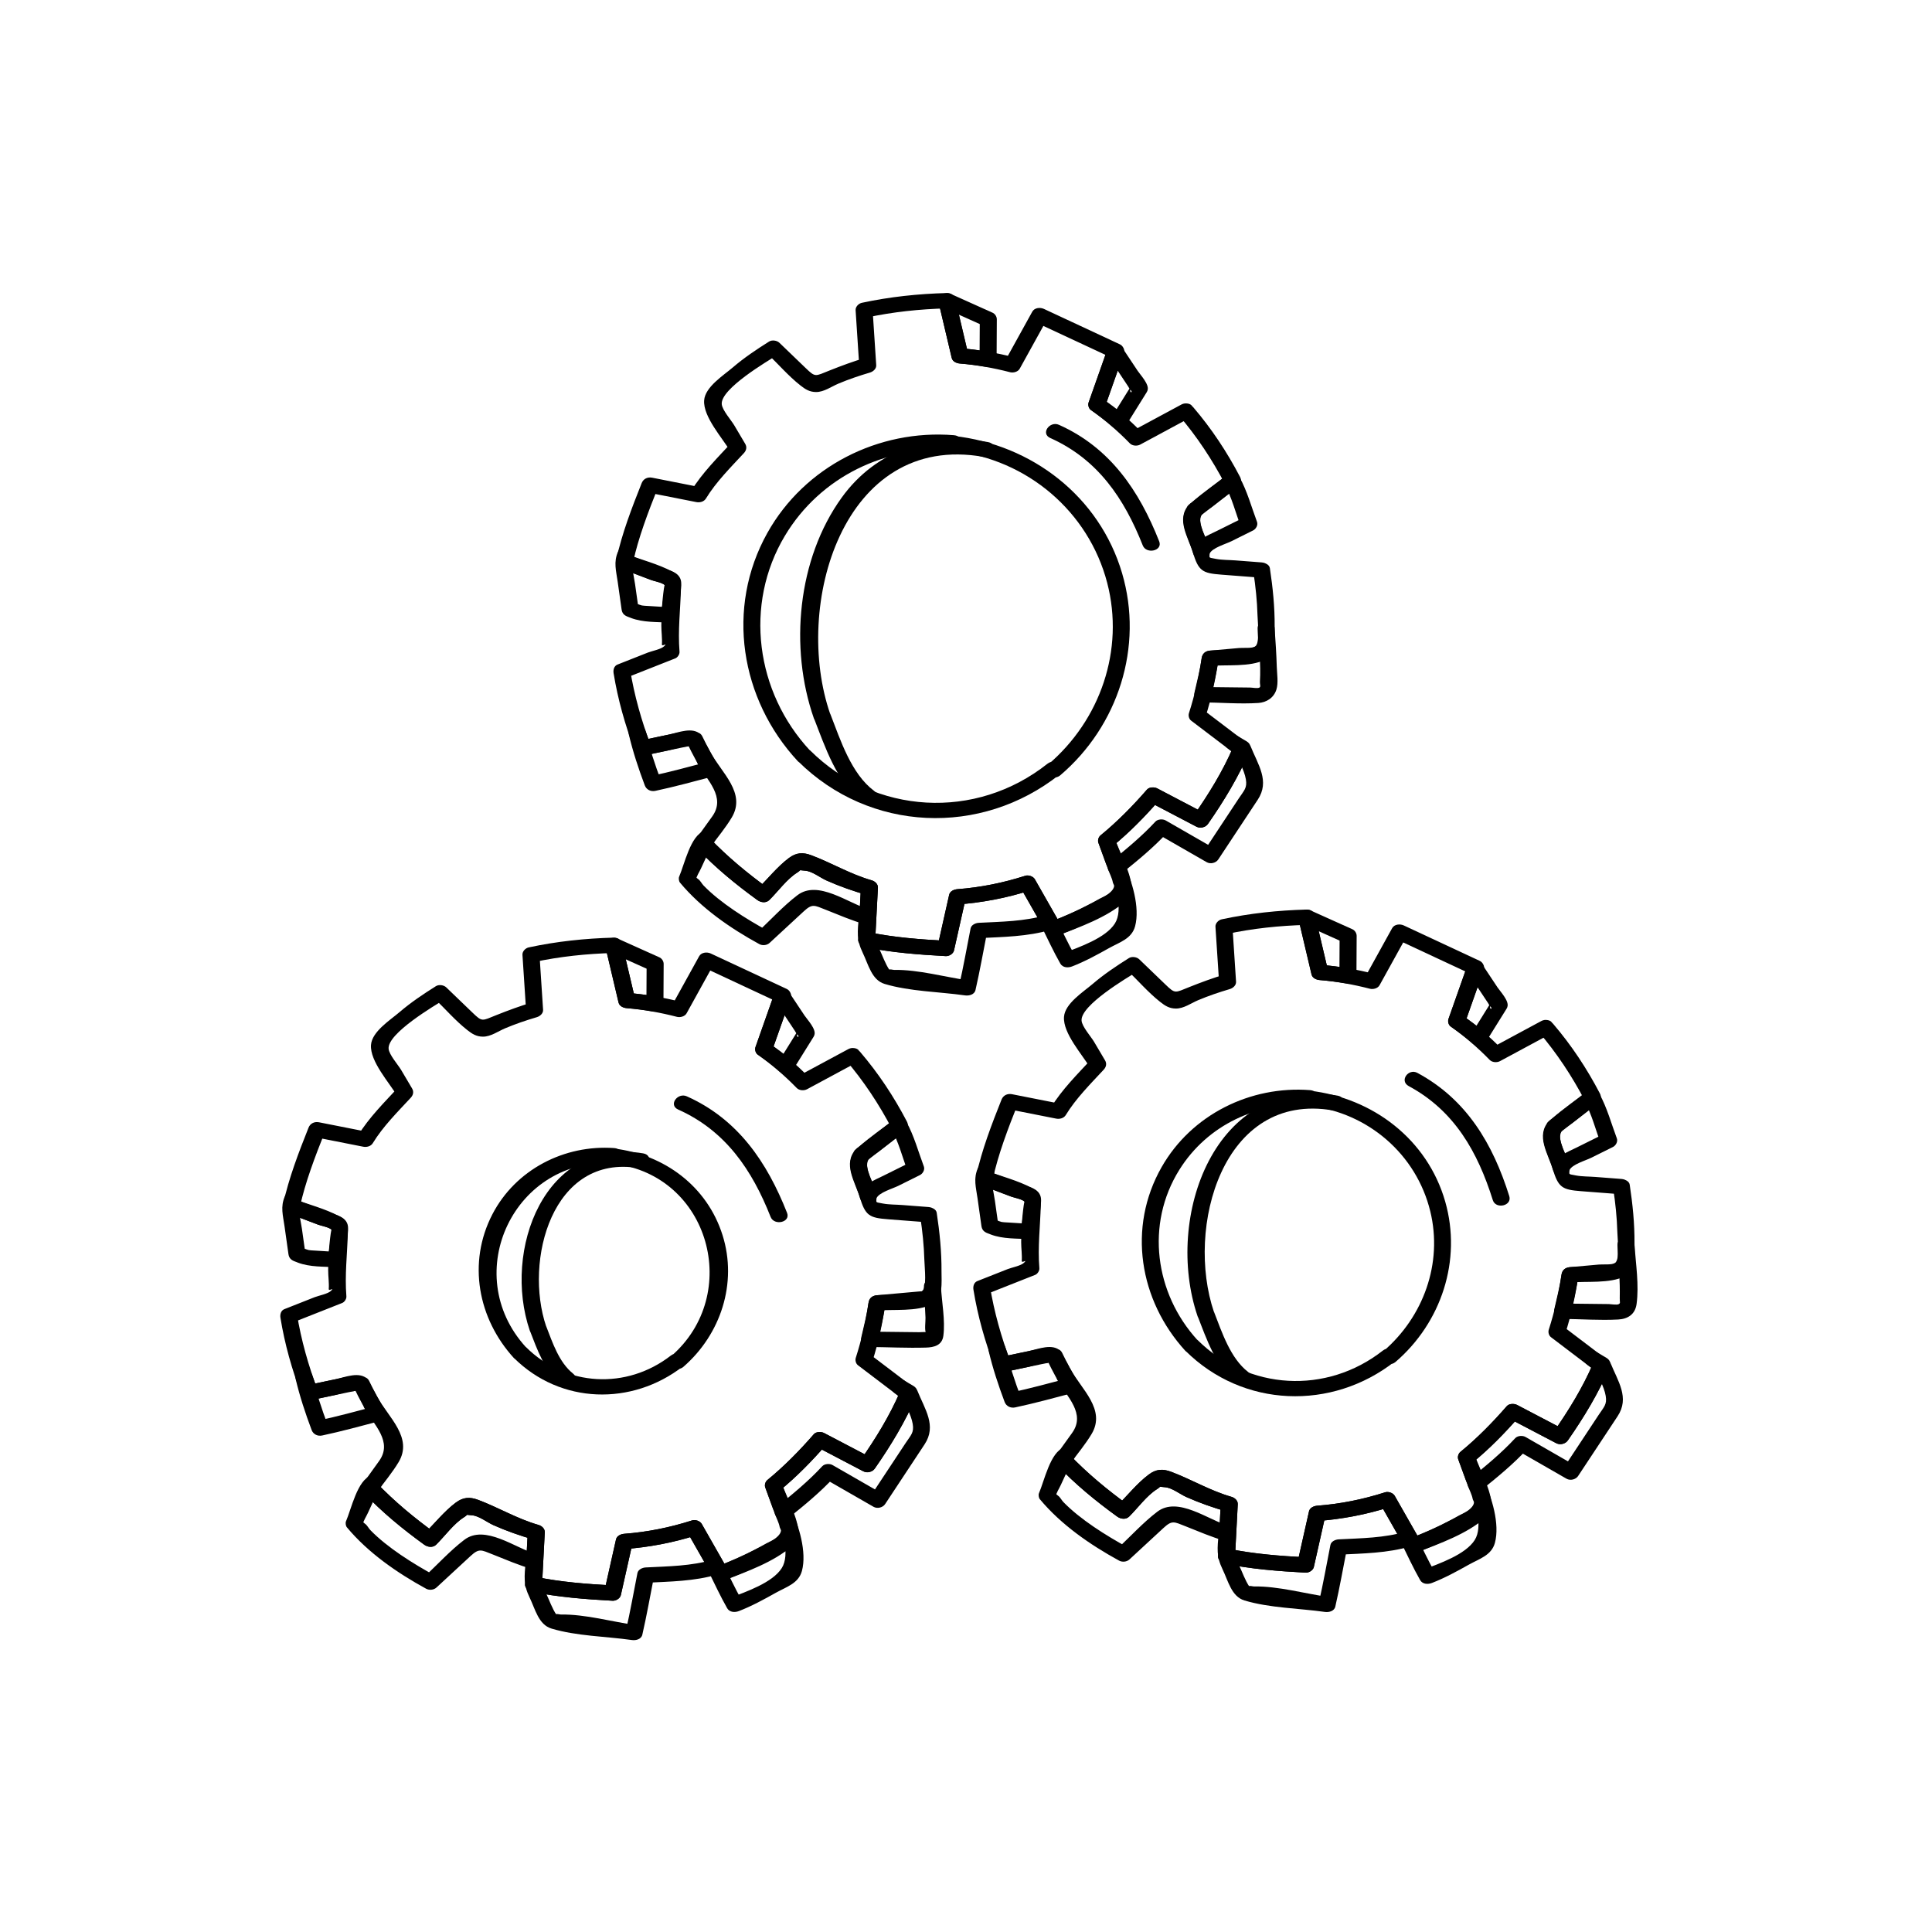 <?xml version="1.0" encoding="utf-8"?>
<!-- Generator: Adobe Illustrator 15.0.2, SVG Export Plug-In . SVG Version: 6.00 Build 0)  -->
<!DOCTYPE svg PUBLIC "-//W3C//DTD SVG 1.1//EN" "http://www.w3.org/Graphics/SVG/1.1/DTD/svg11.dtd">
<svg version="1.1" id="Laag_1" xmlns="http://www.w3.org/2000/svg" xmlns:xlink="http://www.w3.org/1999/xlink" x="0px" y="0px"
	 width="453.543px" height="453.543px" viewBox="0 0 453.543 453.543" enable-background="new 0 0 453.543 453.543"
	 xml:space="preserve">
<g>
	<defs>
		<rect id="SVGID_1_" width="453.543" height="453.543"/>
	</defs>
	<clipPath id="SVGID_2_">
		<use xlink:href="#SVGID_1_"  overflow="visible"/>
	</clipPath>
	<path clip-path="url(#SVGID_2_)" d="M344.369,226.927c-1.445,4.097-2.891,8.193-4.335,12.29c-0.2,0.566,0.011,1.395,0.514,1.752
		c1.763,1.251,3.555,2.495,5.149,3.96c0.875,0.804,2.494,0.675,3.141-0.364c1.611-2.588,3.223-5.175,4.833-7.763
		c0.577-0.927,0.143-1.922-0.717-2.463l-0.015-0.009c0.306,0.677,0.612,1.354,0.919,2.032c0.493-1.355-1.671-3.603-2.319-4.578
		c-1.172-1.762-2.344-3.524-3.515-5.288c-1.27-1.909-4.834-0.259-3.454,1.818c0.939,1.412,1.878,2.825,2.816,4.237
		c0.646,0.972,1.291,1.942,1.937,2.914c0.162,0.243,0.328,0.654,0.551,0.828c0.785,0.61-0.581,1.059,0.127-0.888
		c-0.303,0.833,0.253,1.612,0.919,2.032l0.014,0.01c-0.238-0.822-0.477-1.643-0.716-2.464c-1.611,2.589-3.223,5.176-4.833,7.763
		c1.047-0.121,2.094-0.242,3.141-0.364c-1.594-1.465-3.387-2.709-5.148-3.96c0.171,0.584,0.343,1.168,0.513,1.751
		c1.446-4.097,2.892-8.193,4.335-12.29C349.027,225.611,345.135,224.757,344.369,226.927"/>
	<path clip-path="url(#SVGID_2_)" d="M304.842,215.825c1.017,4.31,2.033,8.619,3.051,12.929c0.204,0.868,1.14,1.261,1.928,1.322
		c2.041,0.159,4.059,0.418,6.077,0.763c1.147,0.196,2.524-0.389,2.531-1.735c0.017-3.133,0.034-6.268,0.051-9.401
		c0.004-0.632-0.409-1.292-0.991-1.554c-3.244-1.459-6.489-2.919-9.734-4.378c-1.421-0.639-3.361,0.294-2.938,2.033
		c0.002,0.007,0.003,0.014,0.004,0.022c0.198,0.809,1.146,1.333,1.93,1.321h0.021c2.538-0.039,2.549-3.638,0-3.6
		c-0.007,0-0.014,0.001-0.021,0.001c0.643,0.44,1.286,0.881,1.929,1.321c-0.002-0.008-0.004-0.015-0.006-0.022
		c-0.979,0.677-1.958,1.355-2.938,2.033c3.245,1.459,6.49,2.919,9.734,4.378c-0.33-0.519-0.66-1.036-0.99-1.555
		c-0.017,3.134-0.034,6.268-0.051,9.401c0.844-0.579,1.688-1.157,2.531-1.736c-2.368-0.404-4.743-0.704-7.14-0.892l1.929,1.322
		c-1.017-4.31-2.033-8.619-3.051-12.929C308.17,212.629,304.286,213.472,304.842,215.825"/>
	<path clip-path="url(#SVGID_2_)" d="M363.645,263.137c-3.208,3.49-0.211,7.675,0.939,11.551c0.565,1.897,3.164,1.55,3.858,0
		c0.603-1.347,3.789-2.242,5.121-2.905c1.691-0.84,3.383-1.682,5.075-2.522c0.689-0.343,1.207-1.264,0.919-2.033
		c-1.296-3.451-2.299-7.23-4.096-10.457c-0.635-1.142-2.251-1.055-3.141-0.364C369.429,258.649,366.537,260.894,363.645,263.137
		c-2.015,1.562,1.006,3.96,2.828,2.546c2.893-2.244,5.785-4.488,8.677-6.733c-1.047-0.12-2.094-0.241-3.141-0.363
		c1.627,2.924,2.514,6.459,3.691,9.598c0.307-0.677,0.613-1.354,0.919-2.032c-2.173,1.08-4.346,2.161-6.519,3.241
		c-2.367,1.177-4.378,1.796-5.517,4.338h3.858c-0.424-1.427-3.093-6.825-1.97-8.048
		C368.195,263.809,365.225,261.418,363.645,263.137"/>
	<path clip-path="url(#SVGID_2_)" d="M379.704,292.349c-0.015,0.711,0.307,3.556-0.162,4.06c0.038-0.04-0.037-0.079-0.395,0.108
		c-0.879,0.46-2.806,0.252-3.788,0.34c-2.265,0.202-4.528,0.405-6.793,0.607c-1.109,0.1-1.839,0.675-2,1.8
		c-0.388,2.711-1.07,5.404-1.689,8.069c-0.29,1.251,0.687,2.265,1.929,2.278c4.326,0.049,8.74,0.378,13.059,0.148
		c2.301-0.122,3.997-1.232,4.326-3.633c0.605-4.425-0.171-9.367-0.486-13.778C383.536,290.015,379.536,290.011,379.704,292.349
		c0.295,4.129,0.628,8.295,0.538,12.438c-0.021,0.98,0.231,1.102-0.261,1.375c-0.415,0.23-1.856-0.021-2.304-0.026l-10.872-0.123
		c0.643,0.759,1.286,1.519,1.929,2.278c0.693-2.986,1.397-5.989,1.832-9.026c-0.667,0.601-1.333,1.2-2,1.801
		c3.222-0.289,6.443-0.577,9.665-0.865c1.254-0.112,2.554-0.115,3.627-0.854c2.226-1.532,1.798-4.631,1.846-6.997
		C383.75,290.004,379.751,290,379.704,292.349"/>
	<path clip-path="url(#SVGID_2_)" d="M377.097,318.746c-0.694-0.408-1.388-0.816-2.082-1.225c-1.728-1.015-4.274,1.422-2.424,2.827
		c0.224,0.169,0.444,0.347,0.671,0.51c0.497,0.355,1.489,0.414,0.779,0.18c-0.853-0.281,0.36-0.605,0.038,0.179
		c-0.05,0.122,0.351,0.53,0.428,0.591c-0.171-0.584-0.343-1.168-0.514-1.752c-2.52,5.848-5.768,11.064-9.389,16.27
		c0.912-0.215,1.824-0.431,2.736-0.646c-3.73-1.955-7.46-3.909-11.19-5.863c-0.681-0.356-1.87-0.355-2.424,0.281
		c-3.289,3.786-6.999,7.565-10.885,10.734c-0.481,0.393-0.73,1.158-0.515,1.751c0.76,2.083,1.52,4.166,2.279,6.248
		c0.512,1.404,2.239,1.675,3.343,0.795c3.642-2.905,7.419-6.035,10.583-9.462c-0.808,0.094-1.615,0.187-2.424,0.281
		c3.878,2.229,7.756,4.456,11.635,6.685c0.89,0.512,2.174,0.205,2.735-0.646c3.085-4.669,6.169-9.338,9.254-14.006
		c2.891-4.375,0.085-8.193-1.717-12.656c-0.855-2.122-4.757-1.275-3.857,0.957c0.872,2.159,2.407,4.628,2.789,6.909
		c0.342,2.044-0.414,2.588-1.679,4.501c-2.748,4.159-5.495,8.318-8.243,12.478c0.912-0.215,1.824-0.43,2.736-0.646
		c-3.878-2.229-7.756-4.456-11.634-6.685c-0.681-0.392-1.863-0.326-2.424,0.281c-3.165,3.427-6.941,6.558-10.584,9.462l3.343,0.794
		c-0.759-2.082-1.519-4.165-2.278-6.248c-0.172,0.584-0.343,1.168-0.515,1.752c3.888-3.17,7.596-6.947,10.885-10.735
		c-0.808,0.095-1.615,0.188-2.424,0.282c3.73,1.954,7.461,3.909,11.191,5.863c0.928,0.486,2.136,0.218,2.736-0.646
		c3.805-5.469,7.147-10.991,9.791-17.129c0.242-0.562-0.047-1.391-0.514-1.751c0.119,0.093,1.282,1.485,0.5,0.782
		c-0.251-0.226-0.397-0.656-0.674-0.916c-0.521-0.487-1.173-0.893-1.743-1.324c-0.808,0.942-1.615,1.884-2.424,2.826l2.083,1.225
		C377.144,323.069,379.329,320.058,377.097,318.746"/>
	<path clip-path="url(#SVGID_2_)" d="M344.621,348.873c0.347,0.949,0.912,2.007,1.094,3c0.074,0.406,0.68,1.171,0.598,1.564
		c-0.146,0.706-3.176,1.97-3.74,2.295c-3.771,2.171-7.713,3.938-11.766,5.507c0.912,0.216,1.824,0.431,2.736,0.646
		c-0.004-0.007-0.007-0.013-0.011-0.019c-0.379-0.675-1.521-1.104-2.258-0.827c-0.003,0.001-0.007,0.002-0.007,0.003
		c0.752,0.275,1.504,0.552,2.257,0.827c-2.032-3.574-4.07-7.146-6.106-10.718c-0.4-0.701-1.499-1.069-2.258-0.827
		c-5.225,1.669-10.463,2.729-15.938,3.145c-0.774,0.06-1.736,0.462-1.929,1.322c-0.906,4.039-1.801,8.081-2.724,12.117
		c0.643-0.44,1.286-0.881,1.929-1.321c-6.037-0.331-12.088-0.777-18.017-2.003c0.489,0.579,0.979,1.157,1.469,1.736v-0.011
		c0.044-0.812-0.71-1.573-1.469-1.734l-0.015-0.003c0.49,0.578,0.979,1.156,1.469,1.735c0.221-4.061,0.426-8.123,0.634-12.185
		c0.044-0.859-0.715-1.521-1.469-1.735c-5.044-1.451-9.326-4.06-14.143-5.874c-1.997-0.752-3.549-0.656-5.279,0.635
		c-2.706,2.02-5.018,4.947-7.426,7.32h2.829c-5.089-3.693-9.762-7.528-14.117-12.083c0.104,0.728,0.209,1.455,0.312,2.182
		c0.264-0.363,0.528-0.726,0.788-1.092c1.03-1.447-0.806-3.051-2.259-2.644c-3.212,0.899-4.697,7.966-5.908,10.713
		c-0.161,0.365-0.053,1.081,0.202,1.387c4.996,5.996,11.783,10.697,18.619,14.433c0.741,0.404,1.798,0.298,2.424-0.281l7.963-7.362
		c2.058-1.903,2.484-1.496,5.25-0.403c3.072,1.213,5.999,2.494,9.187,3.416c-0.49-0.578-0.979-1.157-1.469-1.735
		c-0.284,3.51-0.566,5.33,0.925,8.402c1.334,2.749,2.096,6.399,5.146,7.315c5.895,1.772,12.768,1.826,18.867,2.689
		c0.938,0.133,2.208-0.157,2.46-1.257c1.022-4.473,1.82-9,2.707-13.501c-0.643,0.44-1.287,0.881-1.929,1.321
		c5.739-0.299,11.398-0.333,16.95-1.97c-0.752-0.276-1.505-0.552-2.258-0.828c1.452,2.939,2.827,5.927,4.449,8.776
		c0.552,0.971,1.831,1.008,2.735,0.646c0.003-0.001,0.005-0.002,0.008-0.003c-0.912-0.215-1.824-0.43-2.736-0.646
		c0.003,0.006,0.007,0.013,0.011,0.019c0.572,0.97,1.813,1.003,2.736,0.646c3.055-1.183,5.848-2.72,8.702-4.317
		c2.441-1.366,5.296-2.158,6.091-5.108c1.189-4.414-0.736-10.772-2.663-14.697c-1.009-2.06-4.547-0.41-3.453,1.817
		c1.565,3.19,3.366,9.075,1.379,12.217c-2.167,3.429-8.327,5.529-12.075,6.98c0.912,0.215,1.824,0.431,2.736,0.645
		c-0.003-0.005-0.007-0.011-0.011-0.017c-0.568-0.964-1.817-1.014-2.736-0.646c-0.002,0.001-0.005,0.002-0.007,0.003
		c0.912,0.216,1.823,0.431,2.736,0.646c-1.621-2.851-2.996-5.838-4.449-8.777c-0.36-0.729-1.526-1.043-2.258-0.826
		c-5.214,1.537-10.507,1.562-15.888,1.842c-0.753,0.039-1.762,0.474-1.929,1.321c-0.886,4.501-1.685,9.028-2.707,13.501
		c0.82-0.421,1.641-0.84,2.46-1.258c-5.701-0.807-11.988-2.605-17.732-2.511c-0.208,0.004-0.542-0.104-0.714-0.111
		c-1.914-0.063,0.064,0.725-0.297,0.203c-1.033-1.486-1.706-3.515-2.492-5.137c-0.354-0.73-1.312-3.65-1.173-2.334
		c-0.166-1.575,0.281-3.473,0.408-5.046c0.069-0.855-0.733-1.523-1.469-1.735c-5.014-1.451-12.078-7.078-16.94-3.37
		c-3.327,2.537-6.273,5.801-9.351,8.645c0.809-0.094,1.616-0.188,2.424-0.281c-5.097-2.785-11.14-6.56-15.104-10.646
		c-0.43-0.443-0.729-1.121-1.228-1.473c-1.021-0.721-0.423-1.038-0.604,0.258c0.128-0.91,0.89-2.017,1.257-2.851
		c0.667-1.512,1.461-3.021,2.017-4.575c0.799-2.234,1.043-1.017-0.205-0.667c-0.752-0.881-1.505-1.763-2.258-2.644
		c-0.261,0.365-0.525,0.728-0.788,1.091c-0.516,0.712-0.236,1.607,0.312,2.182c4.354,4.554,9.028,8.39,14.116,12.083
		c0.816,0.593,2.031,0.786,2.829,0c2.019-1.99,4.119-4.921,6.502-6.412c1.302-0.812,0.038-0.583,1.88-0.472
		c1.633,0.098,3.544,1.637,5.027,2.299c3.102,1.386,6.283,2.491,9.547,3.429c-0.49-0.578-0.98-1.157-1.469-1.735
		c-0.208,4.062-0.413,8.124-0.634,12.185c-0.044,0.813,0.71,1.575,1.469,1.736l0.015,0.003c-0.49-0.579-0.979-1.157-1.469-1.737
		v0.011c-0.045,0.81,0.709,1.578,1.468,1.735c6.275,1.296,12.689,1.78,19.08,2.13c0.764,0.042,1.748-0.53,1.929-1.32
		c0.922-4.036,1.817-8.078,2.723-12.117l-1.928,1.321c5.817-0.442,11.438-1.496,17-3.273c-0.752-0.276-1.505-0.552-2.258-0.827
		c2.035,3.572,4.073,7.144,6.106,10.717c0.383,0.674,1.519,1.105,2.258,0.828c0.003-0.001,0.006-0.002,0.008-0.003
		c-0.752-0.276-1.505-0.552-2.258-0.827c0.003,0.006,0.007,0.012,0.01,0.018c0.551,0.98,1.832,0.996,2.736,0.646
		c5.172-2.002,11.492-4.252,15.718-7.949c2.854-2.496,1.01-5.538-0.064-8.483C347.692,345.761,343.794,346.604,344.621,348.873"/>
	<path clip-path="url(#SVGID_2_)" d="M231.181,287.577c0,0.002-0.001,0.005-0.001,0.008c-0.207,1.12,0.374,1.826,1.397,2.214
		c2.902,1.101,6.122,0.915,9.202,1.106c1.028,0.064,1.951-0.795,2-1.8c0.099-2.045,0.34-4.062,0.535-6.099
		c0.114-1.193,0.245-2.209-0.606-3.176c-0.852-0.966-2.371-1.293-3.523-1.731c-2.852-1.084-5.703-2.168-8.557-3.248
		c0.466,0.738,0.932,1.476,1.397,2.214c0-0.003,0.001-0.005,0.001-0.009c0.139-0.752-0.107-1.72-0.919-2.032
		c-0.006-0.002-0.013-0.005-0.019-0.008c0.306,0.679,0.613,1.356,0.919,2.034c0.134-0.618,0.262-1.235,0.405-1.851
		c0.564-2.419-2.95-3.01-3.857-0.957c-1.086,2.458-0.438,4.49-0.073,7.085c0.303,2.151,0.606,4.304,0.909,6.456
		c0.133,0.94,0.604,1.408,1.469,1.735c0.239,0.091,0.479,0.181,0.718,0.271c2.317,0.876,3.455-2.568,1.062-3.472
		c-0.239-0.09-0.479-0.181-0.718-0.271c0.49,0.579,0.979,1.157,1.469,1.736c-0.277-1.966-0.554-3.932-0.831-5.898
		c-0.322-2.293-1.095-4.542-0.147-6.686c-1.286-0.318-2.571-0.638-3.857-0.957c-0.144,0.615-0.271,1.233-0.405,1.851
		c-0.162,0.746,0.125,1.727,0.919,2.032c0.008,0.003,0.013,0.005,0.02,0.008c-0.307-0.678-0.613-1.355-0.919-2.034
		c-0.001,0.004-0.001,0.006-0.002,0.009c-0.205,1.121,0.373,1.825,1.397,2.215c1.439,0.545,0.869,0.329,2.151,0.815
		c1.49,0.566,2.98,1.133,4.472,1.699c0.729,0.276,2.787,0.645,3.307,1.256c0.046,0.055,0.202,0.16,0.059-0.021
		c-0.129-0.163-0.364,1.907-0.369,1.948c-0.203,1.689-0.323,3.385-0.405,5.084c0.666-0.6,1.333-1.2,2-1.8
		c-1.621-0.101-3.241-0.201-4.861-0.302c-2.099-0.131-1.53-0.014-3.278-0.677c0.466,0.738,0.932,1.477,1.396,2.215
		c0.001-0.003,0.001-0.006,0.002-0.008C235.475,286.17,231.598,285.317,231.181,287.577"/>
	<path clip-path="url(#SVGID_2_)" d="M249.035,317.222c-1.908-1.986-5.303-0.515-7.604-0.032c-2.2,0.46-4.398,0.921-6.596,1.389
		c0.82,0.419,1.641,0.838,2.46,1.257c-0.001-0.005-0.003-0.01-0.005-0.014c-0.397-1.021-1.406-1.462-2.46-1.258
		c-0.003,0.001-0.006,0.002-0.009,0.002c0.819,0.419,1.64,0.838,2.46,1.258c-0.463-1.233-0.919-2.468-1.352-3.711
		c-0.758-2.171-4.415-1.405-3.858,0.957c0.972,4.121,2.288,8.093,3.773,12.053c0.382,1.02,1.42,1.467,2.461,1.257
		c0.002,0,0.005-0.001,0.008-0.001c-0.82-0.42-1.641-0.839-2.46-1.258c0.002,0.005,0.003,0.01,0.005,0.014
		c0.392,1.009,1.412,1.48,2.46,1.258c4.547-0.967,9.021-2.198,13.518-3.377c1.172-0.307,1.861-1.552,1.195-2.644
		c-1.344-2.206-2.572-4.452-3.684-6.784c-0.985-2.069-4.52-0.421-3.454,1.816c1.111,2.332,2.34,4.578,3.685,6.784
		c0.398-0.881,0.797-1.763,1.195-2.644c-4.497,1.178-8.972,2.409-13.518,3.376c0.819,0.419,1.64,0.838,2.46,1.257
		c-0.002-0.004-0.004-0.009-0.006-0.014c-0.394-1.016-1.408-1.469-2.46-1.257c-0.003,0-0.006,0.001-0.009,0.002
		c0.82,0.419,1.641,0.838,2.46,1.257c-1.485-3.963-2.8-7.93-3.771-12.053c-1.287,0.318-2.572,0.638-3.858,0.957
		c0.434,1.243,0.891,2.478,1.353,3.711c0.385,1.024,1.417,1.46,2.46,1.257c0.003-0.001,0.006-0.001,0.009-0.002
		c-0.819-0.419-1.64-0.838-2.46-1.257c0.002,0.005,0.004,0.009,0.006,0.014c0.393,1.008,1.41,1.48,2.46,1.257
		c1.597-0.339,3.193-0.677,4.79-1.011c1.252-0.262,2.504-0.523,3.755-0.785c0.55-0.115,1.116-0.201,1.658-0.347
		c1.396-0.376,0.453,0.223,0.104-0.139C247.823,321.45,250.802,319.062,249.035,317.222"/>
	<path clip-path="url(#SVGID_2_)" d="M368.059,338.143c3.805-5.47,7.146-10.992,9.791-17.13c0.241-0.559-0.045-1.394-0.514-1.751
		c-0.006-0.004-0.01-0.007-0.015-0.011c0.172,0.584,0.343,1.167,0.515,1.751v-0.001c0.242-0.558-0.046-1.395-0.515-1.751
		c-3.462-2.635-6.929-5.263-10.395-7.894c0.172,0.584,0.344,1.168,0.515,1.751c1.43-4.457,2.452-9.209,3.125-13.844
		c-0.666,0.601-1.333,1.2-2,1.801c3.759-0.337,9.418,0.312,12.849-1.459c2.784-1.438,2.27-5.111,2.29-7.73
		c0.033-4.631-0.433-9.201-1.125-13.771c-0.132-0.867-1.195-1.264-1.93-1.321c-0.007-0.001-0.015-0.001-0.022-0.002
		c0.667,0.6,1.334,1.2,2,1.799c-0.001-0.006-0.002-0.013-0.003-0.019c-0.158-1.106-0.879-1.714-2-1.801
		c-2.04-0.156-4.08-0.313-6.121-0.471c-1.487-0.114-3.097-0.072-4.562-0.351c-2.383-0.453-1.164,0.028-1.618-2.638
		c-0.377-2.215-2.98-5.544-1.763-7.686c0.399-0.703,1.797-1.395,2.424-1.881c2.092-1.623,4.184-3.247,6.276-4.87
		c0.694-0.538,0.679-1.48,0.312-2.181c-3.077-5.88-6.659-11.3-10.976-16.345c-0.662-0.773-1.764-1.22-2.736-0.646
		c-0.001,0.001-0.002,0.001-0.003,0.002c0.808,0.095,1.616,0.188,2.424,0.281c-0.004-0.005-0.008-0.009-0.012-0.014
		c-0.543-0.631-1.742-0.651-2.424-0.281c-3.899,2.118-7.812,4.21-11.72,6.312c0.808,0.094,1.615,0.188,2.424,0.282
		c-2.877-2.947-5.817-5.465-9.174-7.853c0.171,0.584,0.343,1.168,0.514,1.751c1.477-4.185,2.952-8.369,4.429-12.554
		c0.293-0.832-0.244-1.617-0.92-2.034l-0.015-0.008c0.307,0.677,0.613,1.355,0.919,2.032c0.001-0.001,0.001-0.001,0.001-0.002
		c0.296-0.746-0.228-1.711-0.919-2.033c-5.947-2.774-11.896-5.548-17.843-8.322c-0.877-0.409-2.213-0.301-2.736,0.646
		c-2.132,3.856-4.264,7.714-6.395,11.57c0.753-0.275,1.505-0.552,2.258-0.827c-4.24-1.093-8.488-1.799-12.849-2.167l1.928,1.321
		c-1.017-4.309-2.033-8.619-3.051-12.928c-0.191-0.812-1.148-1.331-1.929-1.323c-0.006,0-0.013,0.001-0.02,0.001
		c0.643,0.441,1.285,0.881,1.929,1.322c-0.002-0.008-0.004-0.015-0.006-0.023c-0.19-0.801-1.149-1.343-1.929-1.321
		c-6.756,0.183-13.344,0.876-19.944,2.292c-0.748,0.16-1.52,0.92-1.468,1.735c0.27,4.303,0.561,8.604,0.843,12.904
		c0.49-0.578,0.979-1.157,1.469-1.735c-2.859,0.846-5.629,1.874-8.398,2.976c-3.479,1.386-3.298,1.691-5.713-0.633
		c-2.026-1.951-4.051-3.903-6.079-5.852c-0.578-0.555-1.728-0.722-2.424-0.282l-0.001,0.001c0.808,0.094,1.615,0.188,2.424,0.281
		c-0.005-0.004-0.009-0.007-0.014-0.012c-0.58-0.556-1.725-0.721-2.423-0.282c-2.952,1.858-5.877,3.813-8.528,6.085
		c-2.193,1.879-6.488,4.568-6.711,7.716c-0.272,3.859,4.316,8.856,6.189,12.024c0.104-0.728,0.209-1.454,0.313-2.182
		c-3.312,3.573-6.99,7.219-9.539,11.393c0.753-0.274,1.505-0.551,2.259-0.826c-3.808-0.752-7.615-1.503-11.423-2.255
		c-1.054-0.208-2.054,0.236-2.46,1.257c-2.33,5.855-4.623,11.795-5.966,17.964c-0.242,1.11,0.401,1.838,1.396,2.214
		c0.007,0.002,0.014,0.005,0.02,0.007c-0.466-0.737-0.931-1.476-1.396-2.214c-0.001,0.003-0.001,0.005-0.002,0.008
		c-0.213,1.119,0.38,1.829,1.397,2.215c2.308,0.875,4.615,1.752,6.923,2.628c0.535,0.204,2.738,0.649,3.043,1.156
		c0.2,0.332-0.621,4.639-0.655,5.125c-0.104,1.457-0.149,2.918-0.151,4.379c-0.003,1.428,0.237,2.968,0.135,4.376
		c-0.05,0.697,1.451-0.528,0.566,0.415c-0.696,0.742-2.909,1.148-3.854,1.521c-2.378,0.939-4.755,1.878-7.133,2.816
		c-0.832,0.328-1.045,1.261-0.919,2.033c1.013,6.226,2.692,12.105,4.904,18.007c0.384,1.023,1.418,1.461,2.46,1.257
		c0.003-0.001,0.006-0.001,0.009-0.002c-0.819-0.419-1.64-0.838-2.46-1.257c0.002,0.005,0.004,0.009,0.006,0.014
		c0.387,1.01,1.415,1.479,2.46,1.257c1.831-0.389,3.663-0.775,5.496-1.158c1.275-0.268,2.979-0.962,4.278-0.896
		c0.268,0.014,1.087-0.423,1.293-0.271c-0.772-0.57,1.342,4.368,1.218,4.148c2.297,4.081,6.768,7.967,3.482,12.536
		c-1.28,1.781-2.556,3.565-3.841,5.342c-0.516,0.712-0.236,1.607,0.312,2.182c4.355,4.554,9.028,8.389,14.117,12.083
		c0.815,0.592,2.031,0.786,2.828,0c2.019-1.99,4.119-4.92,6.502-6.41c1.302-0.814,0.036-0.584,1.88-0.474
		c1.632,0.099,3.544,1.637,5.027,2.299c3.102,1.386,6.283,2.491,9.547,3.429c-0.489-0.578-0.979-1.157-1.469-1.735
		c-0.208,4.062-0.413,8.124-0.634,12.185c-0.044,0.814,0.71,1.573,1.469,1.736l0.015,0.003c-0.49-0.579-0.979-1.157-1.469-1.736
		v0.01c-0.031,0.812,0.699,1.576,1.468,1.735c6.275,1.297,12.689,1.78,19.08,2.131c0.764,0.042,1.747-0.531,1.929-1.321
		c0.923-4.037,1.817-8.077,2.723-12.117c-0.643,0.44-1.285,0.881-1.929,1.321c5.818-0.442,11.438-1.496,17.001-3.273
		c-0.753-0.275-1.506-0.552-2.258-0.827c2.035,3.572,4.072,7.144,6.106,10.718c0.553,0.972,1.83,1.005,2.736,0.646
		c0.002-0.001,0.005-0.002,0.007-0.004c-0.912-0.215-1.824-0.43-2.736-0.645c0.004,0.006,0.008,0.012,0.011,0.018
		c0.561,0.976,1.823,0.999,2.736,0.646c4.054-1.569,7.995-3.336,11.766-5.508c2.478-1.427,5.896-2.785,5.513-6.186
		c-0.411-3.641-2.663-7.586-3.919-11.029c-0.171,0.584-0.343,1.168-0.515,1.752c3.888-3.17,7.597-6.947,10.885-10.734
		c-0.809,0.094-1.616,0.188-2.424,0.281c3.73,1.954,7.461,3.909,11.191,5.864c2.114,1.106,4.317-1.905,2.019-3.109
		c-3.73-1.954-7.461-3.909-11.191-5.863c-0.68-0.356-1.87-0.355-2.423,0.281c-3.288,3.786-6.999,7.566-10.885,10.734
		c-0.481,0.393-0.73,1.158-0.515,1.751l1.755,4.811c0.498,1.369,2.099,3.948,1.945,5.337c-0.197,1.798-3.901,3.296-5.745,4.274
		c-3.065,1.627-6.242,2.983-9.476,4.234c0.912,0.215,1.824,0.431,2.736,0.646c-0.004-0.007-0.007-0.013-0.011-0.019
		c-0.558-0.971-1.827-1.006-2.736-0.646c-0.002,0.001-0.005,0.002-0.007,0.003c0.912,0.215,1.824,0.431,2.736,0.646
		c-2.034-3.573-4.07-7.146-6.107-10.718c-0.399-0.701-1.499-1.069-2.259-0.827c-5.224,1.669-10.462,2.729-15.938,3.145
		c-0.773,0.06-1.735,0.462-1.928,1.322c-0.906,4.039-1.801,8.081-2.724,12.117c0.643-0.44,1.286-0.881,1.929-1.321
		c-6.038-0.331-12.088-0.777-18.017-2.003c0.489,0.579,0.979,1.157,1.469,1.736v-0.01c0.031-0.816-0.701-1.57-1.469-1.735
		c-0.005-0.001-0.009-0.002-0.014-0.003c0.489,0.578,0.979,1.157,1.468,1.735c0.221-4.061,0.426-8.123,0.634-12.185
		c0.044-0.859-0.715-1.52-1.468-1.735c-5.044-1.45-9.327-4.06-14.144-5.874c-1.997-0.752-3.55-0.656-5.279,0.635
		c-2.706,2.02-5.018,4.947-7.425,7.32h2.828c-5.089-3.693-9.762-7.529-14.117-12.083c0.104,0.728,0.209,1.455,0.312,2.182
		c1.654-2.286,3.543-4.516,4.984-6.932c3.424-5.742-2.379-10.471-5.027-15.317c-2.311-4.227-2.746-5.606-7.396-4.635
		c-3.002,0.628-6.005,1.255-9.005,1.894c0.82,0.418,1.641,0.838,2.46,1.257c-0.001-0.004-0.003-0.009-0.005-0.014
		c-0.392-1.021-1.411-1.463-2.46-1.258c-0.003,0.001-0.006,0.002-0.009,0.002c0.819,0.419,1.64,0.838,2.46,1.258
		c-2.213-5.901-3.892-11.781-4.904-18.007c-0.307,0.677-0.613,1.354-0.92,2.032c3.851-1.521,7.701-3.04,11.553-4.56
		c0.553-0.22,1.038-0.958,0.99-1.556c-0.405-5.052,0.203-9.849,0.34-14.867c0.056-2.046-0.262-3-2.111-3.989
		c-3.251-1.738-7.138-2.713-10.6-4.025c0.465,0.738,0.931,1.476,1.396,2.214c0.001-0.003,0.001-0.005,0.002-0.008
		c0.213-1.118-0.38-1.83-1.397-2.214c-0.006-0.003-0.013-0.005-0.02-0.008l1.397,2.215c1.343-6.169,3.636-12.108,5.966-17.964
		c-0.82,0.419-1.641,0.838-2.461,1.258c3.808,0.751,7.615,1.503,11.423,2.255c0.814,0.161,1.797-0.071,2.259-0.827
		c2.39-3.914,5.806-7.312,8.913-10.665c0.585-0.631,0.766-1.415,0.312-2.182c-0.857-1.45-1.715-2.901-2.573-4.352
		c-0.712-1.204-2.818-3.561-2.935-4.964c-0.302-3.627,10.768-10.103,13.122-11.584c-0.808-0.094-1.616-0.188-2.424-0.281
		c0.005,0.004,0.009,0.009,0.013,0.013c0.579,0.555,1.727,0.723,2.424,0.281h0.001c-0.808-0.095-1.615-0.188-2.424-0.282
		c2.547,2.446,4.954,5.25,7.72,7.431c1.177,0.928,2.163,1.566,3.701,1.578c1.841,0.015,3.603-1.278,5.22-1.961
		c2.433-1.025,4.914-1.865,7.442-2.613c0.738-0.218,1.524-0.878,1.468-1.735c-0.282-4.3-0.573-8.602-0.843-12.904
		c-0.49,0.579-0.979,1.157-1.469,1.737c6.252-1.342,12.486-1.991,18.881-2.164c-0.643-0.441-1.285-0.881-1.928-1.322
		c0.001,0.008,0.003,0.015,0.005,0.023c0.192,0.81,1.147,1.331,1.929,1.321h0.02l-1.928-1.321c1.017,4.309,2.033,8.619,3.051,12.928
		c0.205,0.872,1.14,1.256,1.929,1.322c4.007,0.338,7.895,1.035,11.786,2.038c0.763,0.197,1.85-0.087,2.258-0.827
		c2.131-3.857,4.264-7.713,6.396-11.57c-0.912,0.215-1.824,0.43-2.736,0.646c5.947,2.773,11.895,5.548,17.843,8.321
		c-0.307-0.678-0.613-1.354-0.919-2.032c-0.001,0.001-0.001,0.002-0.001,0.002c-0.324,0.816,0.265,1.629,0.919,2.033l0.015,0.009
		c-0.307-0.677-0.612-1.354-0.919-2.032c-1.477,4.184-2.952,8.369-4.428,12.553c-0.2,0.567,0.011,1.394,0.514,1.752
		c3.355,2.387,6.297,4.902,9.174,7.852c0.591,0.605,1.706,0.668,2.424,0.281c3.908-2.102,7.821-4.194,11.721-6.312
		c-0.809-0.094-1.616-0.188-2.424-0.281c0.004,0.004,0.008,0.009,0.013,0.014c0.526,0.613,1.758,0.673,2.422,0.281
		c0.001-0.001,0.002-0.001,0.003-0.002c-0.912-0.215-1.824-0.43-2.736-0.646c4.317,5.045,7.899,10.466,10.976,16.345
		c0.104-0.727,0.209-1.454,0.312-2.181c-2.673,2.074-5.527,4.018-8.062,6.256c-4.008,3.538-1.205,7.271,0.097,11.683
		c1.342,4.543,2.264,5.033,6.706,5.375c3.151,0.243,6.303,0.485,9.453,0.728c-0.666-0.601-1.333-1.2-2-1.8
		c0.001,0.006,0.002,0.013,0.003,0.019c0.159,1.108,0.88,1.713,2,1.801c0.008,0.001,0.016,0.002,0.022,0.002l-1.928-1.321
		c0.507,3.349,0.862,6.709,0.958,10.096c0.061,2.13,0.643,6.595-0.589,7.366c-2.096,1.311-7.959,0.712-10.525,0.941
		c-1.111,0.1-1.836,0.675-2,1.8c-0.625,4.31-1.651,8.742-2.982,12.887c-0.188,0.59,0.009,1.367,0.515,1.752
		c3.466,2.631,6.933,5.259,10.395,7.894c-0.171-0.584-0.343-1.168-0.515-1.752v0.001c-0.242,0.559,0.047,1.395,0.515,1.752
		c0.005,0.003,0.009,0.007,0.014,0.011c-0.171-0.584-0.343-1.168-0.514-1.752c-2.52,5.848-5.769,11.064-9.389,16.27
		C363.184,338.368,366.749,340.024,368.059,338.143"/>
	<path clip-path="url(#SVGID_2_)" d="M68.498,294.17c-0.001,0.003-0.001,0.006-0.002,0.008c-0.207,1.12,0.375,1.827,1.398,2.215
		c2.903,1.101,6.123,0.915,9.202,1.106c1.028,0.063,1.951-0.795,2-1.8c0.099-2.045,0.34-4.063,0.536-6.099
		c0.114-1.194,0.244-2.21-0.608-3.176c-0.85-0.967-2.371-1.293-3.522-1.73c-2.853-1.084-5.704-2.169-8.557-3.249
		c0.466,0.737,0.932,1.476,1.398,2.214c0-0.003,0.001-0.005,0.001-0.009c0.207-1.119-0.374-1.827-1.397-2.214
		c-0.007-0.002-0.012-0.005-0.019-0.007c0.466,0.738,0.931,1.476,1.396,2.214c0.135-0.616,0.264-1.234,0.405-1.85
		c0.559-2.421-2.949-3.013-3.856-0.957c-1.086,2.458-0.439,4.489-0.074,7.084c0.303,2.152,0.606,4.305,0.91,6.456
		c0.132,0.942,0.603,1.409,1.468,1.736c0.239,0.09,0.478,0.181,0.717,0.271c2.318,0.876,3.457-2.568,1.064-3.472
		c-0.239-0.091-0.479-0.181-0.718-0.271c0.489,0.578,0.979,1.157,1.469,1.735c-0.277-1.966-0.555-3.932-0.831-5.897
		c-0.323-2.293-1.095-4.543-0.149-6.686c-1.285-0.319-2.571-0.639-3.856-0.957c-0.142,0.615-0.271,1.233-0.405,1.85
		c-0.242,1.11,0.401,1.837,1.396,2.214c0.007,0.003,0.013,0.006,0.02,0.008c-0.466-0.738-0.931-1.476-1.397-2.214
		c-0.001,0.003-0.001,0.005-0.002,0.008c-0.207,1.12,0.375,1.826,1.398,2.214c0.248,0.095,1.768,0.671,1.149,0.436
		c0.334,0.127,0.668,0.254,1.001,0.38c1.491,0.567,2.982,1.133,4.472,1.699c0.729,0.277,2.788,0.646,3.306,1.257
		c0.046,0.054,0.204,0.16,0.06-0.021c-0.129-0.162-0.364,1.908-0.369,1.948c-0.203,1.69-0.324,3.386-0.406,5.085
		c0.667-0.601,1.333-1.2,2-1.801c-1.62-0.1-3.241-0.201-4.861-0.302c-2.098-0.13-1.532-0.014-3.279-0.676
		c0.466,0.738,0.932,1.477,1.397,2.214c0-0.002,0.001-0.005,0.001-0.008C72.791,292.764,68.915,291.911,68.498,294.17"/>
	<path clip-path="url(#SVGID_2_)" d="M181.686,233.521c-1.444,4.097-2.89,8.193-4.335,12.29c-0.199,0.566,0.011,1.395,0.515,1.751
		c1.761,1.251,3.554,2.496,5.148,3.961c0.875,0.804,2.494,0.675,3.142-0.364c1.611-2.588,3.222-5.176,4.833-7.763
		c0.571-0.918,0.15-1.935-0.717-2.463c-0.005-0.003-0.011-0.007-0.016-0.01c0.307,0.678,0.614,1.355,0.919,2.033
		c0.493-1.355-1.671-3.603-2.319-4.578c-1.171-1.763-2.343-3.525-3.515-5.287c-1.268-1.91-4.834-0.26-3.453,1.816
		c0.939,1.413,1.877,2.825,2.817,4.238c0.645,0.971,1.291,1.942,1.936,2.913c0.162,0.244,0.327,0.655,0.551,0.828
		c0.784,0.611-0.581,1.06,0.127-0.888c-0.3,0.824,0.247,1.623,0.919,2.032c0.005,0.004,0.01,0.007,0.014,0.01
		c-0.239-0.821-0.477-1.642-0.716-2.463c-1.612,2.588-3.223,5.175-4.834,7.763c1.047-0.121,2.094-0.243,3.141-0.364
		c-1.594-1.465-3.386-2.709-5.149-3.96c0.172,0.584,0.343,1.167,0.514,1.751c1.446-4.097,2.89-8.193,4.335-12.29
		C186.345,232.204,182.452,231.351,181.686,233.521"/>
	<path clip-path="url(#SVGID_2_)" d="M200.961,269.73c-3.207,3.49-0.211,7.675,0.941,11.551c0.564,1.897,3.164,1.55,3.857,0
		c0.602-1.347,3.79-2.242,5.121-2.904c1.692-0.842,3.384-1.683,5.075-2.523c0.69-0.343,1.208-1.265,0.919-2.033
		c-1.296-3.452-2.299-7.23-4.095-10.458c-0.634-1.141-2.251-1.055-3.141-0.364C206.746,265.242,203.854,267.486,200.961,269.73
		c-2.015,1.563,1.006,3.96,2.829,2.546c2.892-2.244,5.784-4.488,8.677-6.732c-1.047-0.121-2.095-0.243-3.142-0.364
		c1.627,2.924,2.514,6.459,3.693,9.598c0.305-0.678,0.612-1.355,0.919-2.032c-2.173,1.08-4.346,2.16-6.519,3.241
		c-2.367,1.177-4.379,1.795-5.516,4.338h3.857c-0.424-1.427-3.093-6.826-1.969-8.048
		C205.513,270.402,202.541,268.012,200.961,269.73"/>
	<path clip-path="url(#SVGID_2_)" d="M142.158,222.418c1.018,4.311,2.034,8.62,3.051,12.93c0.205,0.868,1.14,1.26,1.928,1.321
		c2.042,0.16,4.059,0.419,6.077,0.764c1.148,0.195,2.524-0.389,2.532-1.736c0.016-3.132,0.034-6.267,0.051-9.4
		c0.004-0.632-0.409-1.292-0.991-1.554c-3.245-1.46-6.49-2.919-9.735-4.378c-1.422-0.639-3.362,0.293-2.938,2.033
		c0.002,0.007,0.004,0.014,0.005,0.022c0.198,0.811,1.144,1.331,1.929,1.321h0.02c2.539-0.031,2.549-3.632,0-3.6h-0.02
		c0.643,0.44,1.285,0.882,1.928,1.322c-0.001-0.008-0.003-0.015-0.005-0.023l-2.938,2.034c3.245,1.459,6.49,2.918,9.735,4.377
		c-0.33-0.519-0.66-1.037-0.99-1.555c-0.017,3.134-0.035,6.269-0.051,9.4c0.844-0.578,1.687-1.156,2.531-1.735
		c-2.368-0.404-4.744-0.704-7.14-0.892c0.643,0.44,1.287,0.881,1.929,1.321c-1.016-4.31-2.034-8.619-3.051-12.93
		C145.487,219.223,141.603,220.066,142.158,222.418"/>
	<path clip-path="url(#SVGID_2_)" d="M86.353,323.815c-1.909-1.985-5.302-0.515-7.605-0.033c-2.2,0.46-4.398,0.922-6.595,1.388
		c0.819,0.42,1.639,0.84,2.46,1.259c-0.002-0.005-0.004-0.01-0.006-0.014c-0.396-1.017-1.407-1.47-2.46-1.258
		c-0.003,0.001-0.006,0.001-0.009,0.002c0.82,0.419,1.641,0.838,2.46,1.257c-0.462-1.233-0.919-2.467-1.352-3.711
		c-0.756-2.171-4.414-1.405-3.857,0.957c0.972,4.121,2.287,8.092,3.773,12.054c0.384,1.024,1.417,1.46,2.46,1.257
		c0.002,0,0.005-0.001,0.008-0.002c-0.819-0.419-1.639-0.838-2.46-1.258c0.002,0.006,0.004,0.01,0.006,0.015
		c0.393,1.008,1.41,1.48,2.46,1.257c4.547-0.966,9.022-2.198,13.518-3.376c1.172-0.307,1.861-1.552,1.195-2.646
		c-1.344-2.204-2.573-4.45-3.684-6.783c-0.985-2.069-4.519-0.42-3.454,1.817c1.111,2.332,2.34,4.578,3.685,6.784
		c0.398-0.882,0.797-1.763,1.195-2.645c-4.497,1.179-8.971,2.409-13.518,3.377c0.82,0.419,1.64,0.838,2.46,1.257
		c-0.001-0.005-0.003-0.009-0.005-0.014c-0.398-1.021-1.406-1.463-2.46-1.257c-0.003,0-0.006,0.001-0.009,0.001
		c0.819,0.419,1.64,0.839,2.46,1.258c-1.486-3.964-2.801-7.93-3.773-12.054c-1.286,0.319-2.572,0.638-3.857,0.957
		c0.434,1.244,0.89,2.478,1.353,3.711c0.382,1.021,1.419,1.467,2.46,1.258c0.003-0.002,0.005-0.002,0.008-0.003
		c-0.82-0.418-1.64-0.837-2.46-1.256c0.002,0.004,0.003,0.009,0.005,0.014c0.393,1.008,1.411,1.48,2.46,1.257
		c1.597-0.34,3.194-0.677,4.791-1.011c1.252-0.262,2.503-0.524,3.755-0.786c0.549-0.114,1.115-0.2,1.658-0.347
		c1.395-0.375,0.453,0.224,0.105-0.138C85.141,328.044,88.121,325.655,86.353,323.815"/>
	<path clip-path="url(#SVGID_2_)" d="M214.414,325.34l-2.083-1.225c-1.728-1.016-4.274,1.422-2.424,2.827
		c0.635,0.481,1.27,0.964,1.903,1.446c-0.104-0.727-0.209-1.454-0.312-2.181c-0.001,0-0.001,0-0.001,0.001
		c-0.352,0.702-0.384,1.644,0.313,2.181c0.004,0.004,0.009,0.008,0.014,0.011c-0.172-0.583-0.343-1.167-0.514-1.751
		c-2.519,5.848-5.768,11.064-9.388,16.27c0.912-0.216,1.824-0.432,2.736-0.646c-3.73-1.955-7.461-3.91-11.191-5.863
		c-0.68-0.356-1.87-0.355-2.424,0.281c-3.287,3.786-6.998,7.565-10.884,10.734c-0.481,0.393-0.73,1.157-0.515,1.751
		c0.76,2.083,1.52,4.165,2.279,6.248c0.512,1.404,2.239,1.675,3.343,0.794c3.642-2.904,7.419-6.035,10.584-9.462
		c-0.808,0.095-1.616,0.188-2.424,0.282c3.878,2.228,7.756,4.456,11.634,6.685c0.889,0.512,2.173,0.205,2.736-0.646
		c3.084-4.669,6.169-9.338,9.253-14.008c2.89-4.375,0.085-8.191-1.716-12.655c-0.857-2.121-4.758-1.274-3.857,0.957
		c0.871,2.159,2.407,4.629,2.788,6.909c0.341,2.045-0.414,2.588-1.678,4.502l-8.244,12.478c0.912-0.215,1.824-0.431,2.736-0.646
		c-3.878-2.229-7.755-4.457-11.633-6.685c-0.68-0.392-1.862-0.326-2.424,0.281c-3.166,3.427-6.941,6.557-10.584,9.462l3.343,0.794
		c-0.76-2.083-1.518-4.165-2.278-6.248c-0.172,0.584-0.343,1.168-0.515,1.751c3.887-3.169,7.597-6.946,10.885-10.734
		c-0.809,0.095-1.616,0.188-2.424,0.282c3.731,1.954,7.461,3.908,11.191,5.863c0.928,0.485,2.135,0.218,2.736-0.646
		c3.805-5.469,7.147-10.991,9.792-17.129c0.242-0.562-0.047-1.391-0.515-1.751c-0.005-0.004-0.009-0.008-0.013-0.011
		c0.103,0.726,0.208,1.454,0.312,2.181v-0.001c0.35-0.698,0.387-1.649-0.312-2.181c-0.634-0.483-1.268-0.965-1.903-1.447
		c-0.808,0.942-1.616,1.885-2.424,2.827c0.695,0.408,1.389,0.816,2.082,1.225C214.461,329.662,216.645,326.651,214.414,325.34"/>
	<path clip-path="url(#SVGID_2_)" d="M216.896,302.097c-0.052,1.281,0.196,0.958-1.134,1.077c-1.326,0.118-2.652,0.237-3.978,0.355
		c-1.966,0.176-3.933,0.353-5.9,0.528c-1.107,0.1-1.841,0.675-2,1.8c-0.384,2.71-1.07,5.406-1.689,8.069
		c-0.291,1.251,0.686,2.264,1.929,2.278c4.389,0.05,8.812,0.269,13.2,0.149c1.964-0.053,3.837-0.52,4.133-2.784
		c0.471-3.607-0.37-7.856-0.561-11.474C220.771,299.758,216.771,299.754,216.896,302.097c0.128,2.411,0.25,4.822,0.365,7.233
		c0.042,0.884-0.303,2.98,0.173,3.736c0.008,0.158,0.015,0.315,0.022,0.474l0.928-0.841c-0.016-0.054-0.604,0.09-0.735,0.06
		c-0.531-0.126-1.28-0.015-1.821-0.021c-3.902-0.044-7.803-0.088-11.704-0.133l1.927,2.279c0.695-2.985,1.404-5.989,1.833-9.026
		c-0.667,0.601-1.333,1.2-2,1.8c2.993-0.268,5.987-0.535,8.981-0.804c3.256-0.291,5.876-0.88,6.031-4.757
		C220.988,299.755,216.988,299.751,216.896,302.097"/>
	<path clip-path="url(#SVGID_2_)" d="M181.938,355.467c0.346,0.949,0.912,2.007,1.094,3c0.074,0.406,0.678,1.171,0.596,1.564
		c-0.146,0.706-3.175,1.97-3.739,2.294c-3.77,2.172-7.714,3.939-11.766,5.508c0.912,0.216,1.824,0.431,2.736,0.646
		c-0.003-0.006-0.007-0.012-0.01-0.018c-0.547-0.974-1.836-1.006-2.736-0.646c-0.003,0.001-0.005,0.002-0.008,0.003
		c0.912,0.215,1.824,0.43,2.736,0.646c-2.033-3.573-4.07-7.146-6.106-10.718c-0.401-0.702-1.5-1.069-2.259-0.827
		c-5.224,1.669-10.462,2.729-15.937,3.145c-0.774,0.059-1.736,0.462-1.929,1.321c-0.905,4.04-1.801,8.082-2.723,12.118
		c0.643-0.441,1.285-0.882,1.929-1.322c-6.038-0.33-12.089-0.777-18.018-2.002c0.491,0.578,0.98,1.157,1.469,1.735
		c0-0.003,0-0.006,0.001-0.01c0.044-0.812-0.71-1.573-1.469-1.734l-0.014-0.003c0.489,0.578,0.978,1.156,1.468,1.735
		c0.221-4.062,0.425-8.123,0.634-12.185c0.044-0.859-0.716-1.52-1.469-1.736c-5.043-1.449-9.327-4.059-14.143-5.873
		c-1.997-0.752-3.549-0.656-5.279,0.635c-2.705,2.019-5.018,4.946-7.425,7.32h2.828c-5.088-3.694-9.762-7.528-14.116-12.083
		c0.103,0.728,0.208,1.454,0.312,2.182c0.263-0.364,0.529-0.727,0.788-1.092c1.031-1.448-0.806-3.051-2.258-2.645
		c-3.212,0.9-4.698,7.967-5.909,10.714c-0.161,0.365-0.052,1.081,0.202,1.387c4.996,5.996,11.784,10.697,18.619,14.433
		c0.741,0.404,1.797,0.298,2.423-0.281c2.655-2.454,5.309-4.908,7.963-7.363c2.059-1.902,2.485-1.495,5.251-0.403
		c3.073,1.213,5.998,2.495,9.186,3.417c-0.489-0.578-0.979-1.157-1.468-1.735c-0.284,3.51-0.566,5.329,0.924,8.402
		c1.334,2.749,2.097,6.398,5.146,7.315c5.895,1.772,12.768,1.825,18.867,2.689c0.938,0.133,2.209-0.157,2.46-1.258
		c1.022-4.473,1.821-8.999,2.707-13.5l-1.928,1.321c5.738-0.299,11.397-0.333,16.95-1.971c-0.753-0.275-1.506-0.551-2.259-0.827
		c1.453,2.939,2.827,5.926,4.45,8.776c0.551,0.971,1.831,1.008,2.736,0.646c0.002-0.001,0.005-0.002,0.007-0.003
		c-0.912-0.215-1.825-0.431-2.737-0.646c0.004,0.006,0.007,0.012,0.011,0.018c0.573,0.971,1.814,1.004,2.736,0.646
		c3.055-1.183,5.849-2.72,8.704-4.317c2.441-1.366,5.294-2.158,6.089-5.107c1.191-4.412-0.735-10.774-2.662-14.698
		c-1.01-2.06-4.548-0.41-3.454,1.816c1.567,3.189,3.367,9.077,1.38,12.219c-2.167,3.428-8.328,5.528-12.075,6.979
		c0.912,0.215,1.824,0.43,2.736,0.646c-0.004-0.006-0.007-0.013-0.011-0.019c-0.569-0.963-1.818-1.013-2.736-0.646
		c-0.003,0.001-0.005,0.002-0.008,0.003c0.912,0.215,1.825,0.431,2.737,0.646c-1.621-2.85-2.995-5.837-4.449-8.775
		c-0.361-0.73-1.526-1.043-2.258-0.827c-5.214,1.537-10.506,1.562-15.887,1.841c-0.753,0.04-1.762,0.475-1.929,1.322
		c-0.887,4.501-1.685,9.027-2.707,13.5c0.819-0.419,1.64-0.839,2.46-1.257c-5.701-0.808-11.988-2.605-17.732-2.511
		c-0.208,0.004-0.542-0.104-0.715-0.11c-1.914-0.064,0.065,0.723-0.297,0.202c-1.032-1.486-1.705-3.515-2.492-5.137
		c-0.355-0.73-1.311-3.649-1.172-2.334c-0.166-1.575,0.28-3.473,0.408-5.046c0.068-0.855-0.734-1.523-1.469-1.736
		c-5.014-1.45-12.079-7.077-16.941-3.369c-3.327,2.537-6.273,5.801-9.35,8.645c0.808-0.094,1.616-0.188,2.424-0.281
		c-5.097-2.785-11.14-6.561-15.105-10.646c-0.43-0.442-0.73-1.12-1.227-1.472c-1.02-0.722-0.423-1.038-0.604,0.259
		c0.128-0.912,0.889-2.018,1.256-2.852c0.667-1.513,1.46-3.021,2.017-4.575c0.799-2.234,1.043-1.017-0.205-0.667
		c-0.753-0.882-1.506-1.763-2.259-2.645c-0.26,0.366-0.524,0.729-0.788,1.092c-0.515,0.712-0.236,1.607,0.313,2.182
		c4.354,4.554,9.029,8.389,14.117,12.083c0.815,0.592,2.031,0.785,2.828,0c2.019-1.991,4.12-4.921,6.503-6.411
		c1.302-0.813,0.037-0.583,1.88-0.473c1.632,0.099,3.544,1.636,5.027,2.299c3.102,1.385,6.283,2.49,9.546,3.429
		c-0.489-0.578-0.979-1.157-1.468-1.735c-0.209,4.062-0.413,8.123-0.634,12.185c-0.044,0.813,0.709,1.574,1.468,1.735l0.015,0.003
		c-0.489-0.578-0.979-1.156-1.468-1.736c-0.001,0.004-0.001,0.007-0.001,0.01c-0.044,0.81,0.71,1.579,1.469,1.736
		c6.275,1.295,12.688,1.78,19.08,2.131c0.763,0.042,1.747-0.531,1.928-1.321c0.923-4.036,1.818-8.078,2.723-12.118
		c-0.642,0.44-1.286,0.881-1.928,1.322c5.817-0.442,11.437-1.496,17.001-3.273c-0.753-0.277-1.506-0.552-2.259-0.827
		c2.036,3.572,4.073,7.144,6.107,10.716c0.552,0.972,1.831,1.009,2.737,0.647c0.001-0.001,0.004-0.002,0.006-0.003
		c-0.912-0.216-1.824-0.431-2.736-0.646c0.004,0.007,0.007,0.013,0.011,0.019c0.55,0.979,1.832,0.996,2.736,0.646
		c5.172-2.002,11.491-4.251,15.718-7.948c2.853-2.497,1.009-5.539-0.066-8.483C185.008,352.354,181.111,353.199,181.938,355.467"/>
	<path clip-path="url(#SVGID_2_)" d="M205.375,344.735c3.805-5.469,7.147-10.991,9.792-17.129c0.241-0.559-0.046-1.394-0.515-1.751
		c-0.005-0.004-0.009-0.008-0.013-0.011c0.171,0.583,0.342,1.167,0.513,1.751l0.001-0.001c0.243-0.558-0.047-1.395-0.514-1.751
		c-3.462-2.635-6.93-5.263-10.395-7.894c0.172,0.584,0.343,1.167,0.515,1.751c1.43-4.457,2.452-9.209,3.125-13.844
		c-0.667,0.601-1.333,1.2-2,1.8c3.759-0.336,9.417,0.313,12.847-1.459c2.785-1.438,2.271-5.11,2.29-7.73
		c0.034-4.63-0.432-9.2-1.125-13.771c-0.131-0.867-1.195-1.265-1.928-1.322c-0.008,0-0.015-0.001-0.023-0.001
		c0.667,0.6,1.333,1.199,2,1.8l-0.003-0.021c-0.159-1.105-0.879-1.714-2-1.8c-2.04-0.156-4.081-0.313-6.121-0.471
		c-1.487-0.114-3.097-0.072-4.563-0.351c-2.382-0.453-1.163,0.028-1.617-2.639c-0.378-2.214-2.981-5.543-1.764-7.686
		c0.399-0.701,1.798-1.395,2.424-1.88c2.093-1.624,4.184-3.247,6.276-4.87c0.694-0.539,0.68-1.48,0.313-2.182
		c-3.076-5.879-6.659-11.299-10.976-16.345c-0.661-0.773-1.764-1.219-2.736-0.646l-0.002,0.002c0.807,0.094,1.615,0.188,2.424,0.281
		c-0.004-0.005-0.008-0.009-0.012-0.014c-0.543-0.631-1.742-0.651-2.424-0.281c-3.899,2.117-7.812,4.21-11.721,6.312
		c0.809,0.094,1.617,0.188,2.424,0.281c-2.876-2.946-5.816-5.464-9.174-7.852c0.172,0.584,0.343,1.167,0.515,1.751
		c1.476-4.185,2.952-8.369,4.428-12.553c0.294-0.833-0.244-1.617-0.919-2.034l-0.015-0.009c0.306,0.677,0.612,1.354,0.919,2.032
		c0-0.001,0.001-0.002,0.001-0.003c0.296-0.746-0.227-1.71-0.919-2.032c-5.948-2.774-11.895-5.547-17.844-8.323
		c-0.877-0.408-2.213-0.3-2.736,0.647c-2.131,3.856-4.263,7.714-6.394,11.57c0.752-0.275,1.505-0.552,2.258-0.827
		c-4.241-1.094-8.488-1.799-12.849-2.167c0.642,0.44,1.286,0.881,1.928,1.321c-1.016-4.31-2.034-8.619-3.05-12.929
		c-0.192-0.811-1.149-1.331-1.929-1.322h-0.021c0.644,0.441,1.287,0.882,1.929,1.323c-0.002-0.008-0.003-0.015-0.005-0.023
		c-0.19-0.802-1.149-1.343-1.928-1.321c-6.756,0.183-13.344,0.876-19.945,2.292c-0.749,0.16-1.519,0.919-1.469,1.735
		c0.27,4.302,0.561,8.603,0.844,12.904c0.489-0.579,0.979-1.157,1.469-1.736c-2.86,0.847-5.63,1.874-8.399,2.977
		c-3.479,1.386-3.298,1.691-5.712-0.634c-2.027-1.95-4.052-3.902-6.08-5.852c-0.579-0.555-1.728-0.722-2.424-0.281
		c0,0,0,0.001-0.001,0.001c0.808,0.094,1.616,0.188,2.424,0.281l-0.013-0.013c-0.58-0.556-1.725-0.721-2.424-0.281
		c-2.952,1.857-5.876,3.812-8.527,6.084c-2.194,1.88-6.49,4.569-6.711,7.716c-0.273,3.86,4.316,8.857,6.189,12.025
		c0.105-0.728,0.208-1.455,0.313-2.182c-3.312,3.573-6.99,7.219-9.538,11.394c0.753-0.275,1.505-0.552,2.258-0.827
		c-3.807-0.752-7.615-1.504-11.422-2.255c-1.054-0.208-2.054,0.236-2.46,1.257c-2.33,5.855-4.623,11.795-5.966,17.963
		c-0.242,1.111,0.401,1.838,1.396,2.215c0.007,0.002,0.013,0.005,0.02,0.007c-0.466-0.738-0.932-1.476-1.398-2.214
		c0,0.003-0.001,0.005-0.001,0.008c-0.214,1.118,0.38,1.829,1.397,2.214c2.308,0.875,4.616,1.753,6.924,2.629
		c0.535,0.203,2.737,0.649,3.043,1.156c0.199,0.331-0.621,4.639-0.657,5.125c-0.103,1.457-0.148,2.918-0.151,4.379
		c-0.002,1.427,0.238,2.968,0.136,4.376c-0.051,0.696,1.451-0.528,0.565,0.415c-0.695,0.741-2.909,1.148-3.854,1.521
		c-2.377,0.938-4.755,1.878-7.132,2.816c-0.832,0.328-1.045,1.261-0.919,2.032c1.013,6.227,2.691,12.106,4.904,18.007
		c0.384,1.023,1.417,1.462,2.46,1.259c0.003-0.001,0.006-0.001,0.009-0.003c-0.82-0.419-1.64-0.838-2.46-1.257
		c0.002,0.004,0.003,0.01,0.005,0.014c0.388,1.01,1.415,1.479,2.461,1.257c1.831-0.39,3.663-0.775,5.495-1.158
		c1.276-0.268,2.979-0.963,4.279-0.895c0.267,0.013,1.086-0.424,1.292-0.271c-0.771-0.571,1.342,4.368,1.218,4.148
		c2.297,4.081,6.769,7.966,3.482,12.536c-1.279,1.781-2.554,3.565-3.84,5.342c-0.515,0.712-0.237,1.607,0.312,2.182
		c4.356,4.554,9.029,8.389,14.117,12.083c0.817,0.592,2.032,0.785,2.828,0c2.02-1.991,4.121-4.921,6.503-6.411
		c1.301-0.813,0.037-0.583,1.88-0.473c1.632,0.099,3.544,1.636,5.028,2.299c3.101,1.385,6.283,2.49,9.545,3.429
		c-0.489-0.578-0.978-1.157-1.467-1.735c-0.209,4.062-0.413,8.123-0.634,12.185c-0.045,0.814,0.71,1.573,1.468,1.735
		c0.005,0.001,0.009,0.002,0.014,0.004c-0.489-0.579-0.978-1.157-1.467-1.736c-0.001,0.003-0.001,0.006-0.001,0.009
		c-0.032,0.812,0.7,1.577,1.468,1.736c6.276,1.296,12.689,1.78,19.079,2.131c0.764,0.042,1.748-0.531,1.929-1.322
		c0.923-4.035,1.818-8.077,2.724-12.117c-0.643,0.44-1.286,0.881-1.929,1.322c5.817-0.442,11.438-1.496,17.001-3.273
		c-0.753-0.276-1.506-0.551-2.259-0.827c2.036,3.572,4.073,7.144,6.107,10.717c0.553,0.973,1.831,1.005,2.736,0.646
		c0.003-0.001,0.006-0.002,0.008-0.003c-0.912-0.216-1.824-0.431-2.736-0.646c0.003,0.007,0.006,0.013,0.01,0.019
		c0.561,0.976,1.823,0.999,2.737,0.646c4.053-1.569,7.994-3.335,11.765-5.507c2.478-1.428,5.896-2.786,5.513-6.186
		c-0.411-3.641-2.663-7.586-3.919-11.029c-0.172,0.584-0.343,1.168-0.515,1.751c3.887-3.169,7.596-6.946,10.885-10.733
		c-0.809,0.094-1.616,0.188-2.424,0.281c3.731,1.954,7.46,3.908,11.191,5.863c2.115,1.107,4.318-1.904,2.019-3.108
		c-3.73-1.955-7.461-3.909-11.191-5.863c-0.68-0.356-1.87-0.355-2.424,0.281c-3.287,3.786-6.998,7.565-10.884,10.734
		c-0.481,0.393-0.73,1.158-0.514,1.751c0.584,1.604,1.169,3.207,1.753,4.811c0.499,1.368,2.1,3.947,1.947,5.336
		c-0.199,1.798-3.902,3.296-5.745,4.275c-3.067,1.627-6.243,2.983-9.477,4.234c0.912,0.216,1.824,0.431,2.736,0.646
		c-0.003-0.006-0.006-0.012-0.009-0.018c-0.558-0.971-1.828-1.007-2.737-0.646c-0.003,0.001-0.005,0.002-0.008,0.003
		c0.913,0.215,1.825,0.43,2.737,0.646c-2.033-3.575-4.071-7.146-6.107-10.719c-0.4-0.701-1.5-1.069-2.258-0.827
		c-5.224,1.669-10.462,2.729-15.938,3.145c-0.773,0.059-1.735,0.462-1.929,1.321c-0.905,4.04-1.8,8.082-2.722,12.118
		c0.642-0.441,1.285-0.882,1.927-1.322c-6.037-0.33-12.087-0.777-18.015-2.002c0.489,0.578,0.978,1.157,1.468,1.735
		c0-0.003,0-0.006,0.001-0.009c0.031-0.815-0.702-1.57-1.469-1.735l-0.015-0.003c0.489,0.578,0.98,1.157,1.469,1.735
		c0.221-4.062,0.425-8.123,0.634-12.185c0.044-0.859-0.716-1.52-1.469-1.736c-5.043-1.449-9.327-4.058-14.144-5.873
		c-1.997-0.752-3.548-0.656-5.279,0.635c-2.705,2.019-5.017,4.946-7.425,7.32h2.828c-5.087-3.694-9.76-7.529-14.116-12.083
		c0.104,0.728,0.208,1.454,0.313,2.182c1.654-2.286,3.543-4.516,4.983-6.932c3.425-5.742-2.379-10.471-5.027-15.317
		c-2.311-4.227-2.746-5.607-7.395-4.635c-3.003,0.628-6.005,1.255-9.005,1.893c0.82,0.42,1.64,0.839,2.46,1.258
		c-0.002-0.005-0.004-0.01-0.006-0.014c-0.391-1.021-1.41-1.463-2.46-1.258c-0.002,0.001-0.005,0.001-0.008,0.002
		c0.82,0.419,1.64,0.838,2.46,1.257c-2.212-5.9-3.892-11.78-4.905-18.007c-0.306,0.678-0.612,1.355-0.919,2.033
		c3.851-1.52,7.702-3.041,11.552-4.561c0.554-0.219,1.039-0.957,0.99-1.555c-0.404-5.053,0.204-9.849,0.341-14.867
		c0.056-2.046-0.261-3-2.111-3.989c-3.251-1.738-7.138-2.713-10.601-4.025c0.466,0.737,0.932,1.476,1.398,2.214
		c0-0.003,0.001-0.005,0.001-0.008c0.214-1.118-0.379-1.83-1.397-2.215c-0.007-0.002-0.012-0.005-0.019-0.007
		c0.466,0.738,0.931,1.477,1.396,2.214c1.343-6.168,3.636-12.107,5.966-17.963c-0.819,0.419-1.64,0.838-2.46,1.257l11.423,2.256
		c0.814,0.16,1.797-0.071,2.259-0.827c2.388-3.914,5.804-7.312,8.913-10.665c0.584-0.631,0.765-1.416,0.312-2.182
		c-0.858-1.451-1.716-2.901-2.573-4.353c-0.712-1.202-2.818-3.56-2.935-4.963c-0.301-3.627,10.768-10.103,13.122-11.584l-2.423-0.28
		c0.004,0.003,0.009,0.007,0.012,0.012c0.58,0.555,1.727,0.723,2.424,0.281c0,0,0-0.001,0.001-0.001
		c-0.808-0.094-1.616-0.188-2.424-0.281c2.546,2.446,4.955,5.25,7.719,7.431c1.178,0.928,2.163,1.566,3.702,1.578
		c1.84,0.014,3.602-1.278,5.22-1.961c2.432-1.025,4.914-1.865,7.442-2.613c0.738-0.218,1.525-0.878,1.468-1.735
		c-0.283-4.302-0.574-8.603-0.844-12.904c-0.489,0.579-0.978,1.157-1.467,1.736c6.251-1.341,12.485-1.99,18.881-2.164
		c-0.643-0.44-1.287-0.88-1.929-1.321c0.002,0.008,0.004,0.015,0.006,0.023c0.192,0.81,1.147,1.331,1.927,1.321h0.021
		c-0.643-0.441-1.286-0.882-1.929-1.322c1.018,4.31,2.034,8.62,3.051,12.929c0.206,0.872,1.14,1.255,1.929,1.321
		c4.008,0.339,7.894,1.035,11.786,2.039c0.764,0.196,1.849-0.088,2.259-0.826c2.131-3.858,4.262-7.715,6.394-11.572
		c-0.912,0.216-1.824,0.431-2.736,0.647c5.948,2.773,11.895,5.547,17.843,8.321c-0.306-0.678-0.613-1.355-0.919-2.033
		c0,0.001,0,0.002-0.001,0.003c-0.324,0.815,0.265,1.629,0.919,2.033c0.005,0.003,0.01,0.006,0.015,0.009
		c-0.306-0.678-0.613-1.355-0.92-2.032c-1.475,4.185-2.951,8.369-4.427,12.554c-0.201,0.566,0.011,1.394,0.514,1.751
		c3.356,2.388,6.296,4.904,9.174,7.853c0.59,0.604,1.706,0.668,2.424,0.281c3.907-2.103,7.82-4.195,11.72-6.312
		c-0.808-0.094-1.616-0.188-2.424-0.281c0.004,0.004,0.008,0.009,0.012,0.013c0.528,0.614,1.758,0.674,2.423,0.282
		c0.001-0.001,0.002-0.001,0.003-0.002c-0.912-0.215-1.824-0.43-2.736-0.646c4.316,5.045,7.899,10.466,10.976,16.345
		c0.103-0.728,0.208-1.454,0.312-2.182c-2.674,2.075-5.528,4.019-8.063,6.257c-4.008,3.538-1.206,7.271,0.097,11.682
		c1.342,4.544,2.264,5.034,6.705,5.376c3.152,0.242,6.303,0.485,9.454,0.728c-0.667-0.601-1.333-1.2-2-1.801l0.003,0.021
		c0.159,1.107,0.879,1.712,2,1.8c0.008,0.001,0.015,0.001,0.023,0.002c-0.643-0.44-1.285-0.881-1.929-1.321
		c0.508,3.349,0.863,6.708,0.959,10.096c0.061,2.129,0.643,6.595-0.59,7.365c-2.095,1.312-7.959,0.713-10.524,0.942
		c-1.112,0.1-1.837,0.675-2,1.8c-0.626,4.31-1.652,8.742-2.983,12.887c-0.189,0.59,0.009,1.367,0.515,1.751
		c3.465,2.631,6.933,5.259,10.395,7.894c-0.172-0.583-0.343-1.167-0.515-1.751v0.001c-0.243,0.559,0.046,1.395,0.514,1.751
		c0.004,0.004,0.009,0.008,0.014,0.011c-0.172-0.583-0.343-1.167-0.514-1.751c-2.519,5.848-5.768,11.065-9.388,16.27
		C200.5,344.962,204.066,346.618,205.375,344.735"/>
	<path clip-path="url(#SVGID_2_)" d="M259.896,82.192c-1.445,4.097-2.891,8.193-4.335,12.29c-0.2,0.566,0.011,1.395,0.514,1.752
		c1.763,1.251,3.555,2.495,5.149,3.96c0.875,0.805,2.494,0.675,3.141-0.364c1.611-2.588,3.223-5.175,4.834-7.763
		c0.571-0.917,0.15-1.935-0.718-2.463l-0.015-0.009c0.306,0.677,0.612,1.355,0.919,2.033c0.493-1.356-1.671-3.602-2.319-4.579
		c-1.172-1.761-2.344-3.524-3.515-5.287c-1.27-1.909-4.834-0.259-3.454,1.818c0.939,1.412,1.878,2.825,2.816,4.237
		c0.646,0.972,1.291,1.942,1.937,2.914c0.162,0.243,0.328,0.654,0.551,0.828c0.785,0.612-0.581,1.059,0.127-0.888
		c-0.3,0.824,0.247,1.624,0.919,2.033c0.006,0.003,0.011,0.006,0.016,0.009c-0.239-0.821-0.479-1.642-0.718-2.463
		c-1.611,2.588-3.223,5.175-4.833,7.762c1.048-0.121,2.094-0.242,3.141-0.364c-1.593-1.465-3.387-2.709-5.148-3.96
		c0.171,0.584,0.343,1.168,0.513,1.751c1.446-4.097,2.892-8.193,4.336-12.29C264.554,80.877,260.661,80.022,259.896,82.192"/>
	<path clip-path="url(#SVGID_2_)" d="M279.171,118.403c-3.208,3.489-0.211,7.675,0.94,11.55c0.564,1.897,3.163,1.55,3.857,0
		c0.603-1.347,3.789-2.242,5.121-2.904c1.691-0.841,3.383-1.683,5.075-2.524c0.689-0.343,1.207-1.264,0.919-2.032
		c-1.296-3.452-2.299-7.231-4.096-10.458c-0.635-1.142-2.251-1.055-3.141-0.364C284.955,113.915,282.063,116.159,279.171,118.403
		c-2.015,1.562,1.006,3.959,2.828,2.545c2.893-2.244,5.785-4.488,8.677-6.732c-1.047-0.122-2.094-0.243-3.141-0.365
		c1.627,2.924,2.514,6.459,3.691,9.599c0.307-0.678,0.613-1.356,0.919-2.033c-2.173,1.08-4.346,2.161-6.519,3.241
		c-2.367,1.177-4.378,1.796-5.516,4.338h3.857c-0.424-1.427-3.093-6.825-1.97-8.048
		C283.722,119.074,280.751,116.683,279.171,118.403"/>
	<path clip-path="url(#SVGID_2_)" d="M220.368,71.091c1.017,4.31,2.033,8.619,3.051,12.93c0.204,0.867,1.139,1.259,1.928,1.321
		c2.042,0.159,4.058,0.418,6.077,0.763c1.147,0.196,2.524-0.389,2.531-1.736c0.018-3.133,0.034-6.267,0.052-9.4
		c0.003-0.633-0.409-1.293-0.991-1.555c-3.245-1.459-6.49-2.919-9.735-4.378c-1.42-0.638-3.363,0.294-2.937,2.033
		c0.002,0.007,0.003,0.014,0.004,0.022c0.199,0.811,1.144,1.331,1.929,1.321h0.021c2.539-0.031,2.549-3.631,0-3.6
		c-0.007,0.001-0.014,0.001-0.021,0.001c0.643,0.44,1.286,0.881,1.929,1.321c-0.002-0.008-0.004-0.015-0.006-0.022
		c-0.978,0.677-1.958,1.355-2.937,2.033c3.245,1.459,6.49,2.919,9.735,4.378c-0.33-0.518-0.66-1.036-0.99-1.554
		c-0.018,3.133-0.034,6.267-0.052,9.4c0.844-0.579,1.688-1.157,2.531-1.736c-2.368-0.404-4.743-0.704-7.139-0.892
		c0.643,0.441,1.286,0.882,1.928,1.323c-1.017-4.311-2.033-8.62-3.051-12.93C223.696,67.895,219.812,68.738,220.368,71.091"/>
	<path clip-path="url(#SVGID_2_)" d="M164.562,172.488c-1.909-1.986-5.301-0.516-7.605-0.033c-2.199,0.46-4.398,0.921-6.595,1.388
		c0.82,0.419,1.64,0.838,2.46,1.257c-0.001-0.005-0.003-0.008-0.005-0.013c-0.398-1.021-1.406-1.462-2.46-1.257
		c-0.003,0-0.006,0.001-0.009,0.001c0.819,0.419,1.64,0.839,2.46,1.258c-0.463-1.234-0.919-2.468-1.352-3.712
		c-0.757-2.17-4.415-1.406-3.858,0.957c0.972,4.122,2.288,8.093,3.774,12.053c0.381,1.02,1.419,1.467,2.46,1.257
		c0.002,0,0.005-0.001,0.008-0.001c-0.82-0.419-1.64-0.839-2.46-1.258c0.002,0.005,0.003,0.01,0.005,0.015
		c0.392,1.008,1.412,1.48,2.46,1.257c4.547-0.967,9.023-2.198,13.519-3.377c1.171-0.307,1.861-1.552,1.195-2.644
		c-1.345-2.206-2.573-4.452-3.685-6.784c-0.985-2.069-4.518-0.42-3.453,1.817c1.111,2.332,2.339,4.579,3.684,6.784
		c0.398-0.881,0.797-1.763,1.195-2.644c-4.496,1.178-8.971,2.409-13.517,3.376c0.819,0.419,1.639,0.838,2.46,1.258l-0.006-0.015
		c-0.394-1.015-1.408-1.468-2.46-1.256c-0.003,0.001-0.006,0.001-0.009,0.002c0.82,0.418,1.641,0.837,2.46,1.256
		c-1.485-3.963-2.8-7.929-3.772-12.053c-1.287,0.319-2.572,0.638-3.858,0.957c0.434,1.244,0.891,2.478,1.353,3.712
		c0.384,1.024,1.417,1.46,2.46,1.256c0.003-0.001,0.005-0.001,0.008-0.002c-0.819-0.418-1.639-0.837-2.46-1.256
		c0.002,0.005,0.004,0.008,0.006,0.013c0.393,1.008,1.41,1.481,2.46,1.257c1.597-0.339,3.194-0.677,4.791-1.011
		c1.251-0.261,2.503-0.523,3.754-0.785c0.55-0.115,1.116-0.201,1.658-0.346c1.395-0.375,0.454,0.222,0.106-0.139
		C163.351,176.716,166.331,174.327,164.562,172.488"/>
	<path clip-path="url(#SVGID_2_)" d="M295.23,147.614c-0.015,0.711,0.306,3.556-0.162,4.061c0.038-0.041-0.037-0.08-0.395,0.108
		c-0.879,0.459-2.806,0.251-3.788,0.339c-2.265,0.202-4.528,0.405-6.792,0.607c-1.109,0.1-1.839,0.675-2,1.801
		c-0.389,2.71-1.071,5.403-1.69,8.068c-0.29,1.251,0.687,2.265,1.929,2.279c4.316,0.049,8.755,0.426,13.06,0.148
		c1.925-0.125,3.652-1.202,4.254-3.168c0.481-1.571,0.132-3.674,0.083-5.295c-0.089-2.986-0.285-5.969-0.498-8.948
		C299.063,145.28,295.063,145.276,295.23,147.614c0.292,4.083,0.797,8.341,0.538,12.438c-0.039,0.612,0.274,1.186-0.142,1.375
		c-0.5,0.229-1.615-0.017-2.168-0.024c-3.71-0.042-7.418-0.084-11.127-0.126c0.643,0.759,1.286,1.519,1.929,2.278
		c0.693-2.986,1.397-5.989,1.833-9.025c-0.667,0.6-1.334,1.199-2,1.8c3.221-0.289,6.442-0.577,9.664-0.865
		c1.254-0.113,2.554-0.116,3.627-0.854c2.227-1.532,1.798-4.63,1.846-6.997C299.278,145.27,295.278,145.265,295.23,147.614"/>
	<path clip-path="url(#SVGID_2_)" d="M292.624,174.012l-2.083-1.225c-1.729-1.015-4.274,1.422-2.424,2.828
		c0.635,0.482,1.269,0.964,1.902,1.447c-0.104-0.728-0.209-1.454-0.312-2.182v0.001c-0.352,0.702-0.384,1.645,0.312,2.182
		c0.005,0.003,0.01,0.007,0.014,0.011c-0.171-0.584-0.343-1.168-0.514-1.751c-2.52,5.847-5.768,11.063-9.389,16.268
		c0.912-0.215,1.824-0.431,2.736-0.645c-3.73-1.955-7.46-3.91-11.19-5.864c-0.681-0.356-1.87-0.355-2.424,0.282
		c-3.289,3.786-6.998,7.565-10.885,10.734c-0.481,0.393-0.73,1.158-0.515,1.751c0.76,2.083,1.52,4.166,2.279,6.248
		c0.512,1.404,2.239,1.675,3.343,0.795c3.642-2.904,7.419-6.035,10.583-9.462c-0.808,0.094-1.615,0.187-2.424,0.281
		c3.878,2.229,7.756,4.457,11.634,6.685c0.891,0.512,2.175,0.205,2.736-0.646c3.085-4.669,6.169-9.337,9.254-14.006
		c2.89-4.375,0.085-8.193-1.716-12.656c-0.857-2.122-4.758-1.275-3.857,0.957c0.871,2.159,2.407,4.629,2.788,6.909
		c0.342,2.044-0.414,2.588-1.679,4.501c-2.748,4.16-5.495,8.319-8.243,12.479c0.912-0.216,1.824-0.431,2.736-0.647
		c-3.878-2.228-7.756-4.456-11.634-6.684c-0.681-0.391-1.863-0.326-2.424,0.281c-3.165,3.427-6.941,6.558-10.585,9.462l3.344,0.794
		c-0.759-2.082-1.519-4.165-2.278-6.248c-0.171,0.584-0.343,1.168-0.514,1.752c3.887-3.17,7.595-6.947,10.884-10.735
		c-0.808,0.094-1.615,0.188-2.424,0.282c3.73,1.955,7.461,3.909,11.191,5.863c0.928,0.486,2.136,0.218,2.736-0.646
		c3.805-5.469,7.147-10.992,9.791-17.128c0.242-0.563-0.047-1.392-0.514-1.752c-0.005-0.004-0.01-0.007-0.015-0.011
		c0.104,0.727,0.209,1.454,0.312,2.182l0.001-0.001c0.349-0.699,0.387-1.65-0.312-2.182c-0.635-0.483-1.269-0.965-1.903-1.447
		c-0.808,0.942-1.615,1.884-2.425,2.827l2.083,1.224C292.671,178.334,294.855,175.324,292.624,174.012"/>
	<path clip-path="url(#SVGID_2_)" d="M146.707,142.843c0,0.002-0.001,0.005-0.001,0.008c-0.206,1.12,0.373,1.826,1.397,2.214
		c2.903,1.1,6.123,0.915,9.203,1.106c1.028,0.065,1.951-0.794,2-1.8c0.098-2.045,0.34-4.062,0.535-6.097
		c0.115-1.195,0.245-2.21-0.607-3.177c-0.851-0.966-2.371-1.293-3.523-1.731c-2.852-1.083-5.703-2.168-8.557-3.249
		c0.466,0.739,0.932,1.477,1.398,2.214c0.001-0.002,0.001-0.005,0.002-0.008c0.268-1.1-0.423-1.848-1.398-2.213
		c-0.006-0.003-0.012-0.005-0.019-0.008l1.397,2.215c0.134-0.618,0.262-1.236,0.405-1.851c0.565-2.419-2.95-3.01-3.857-0.957
		c-1.086,2.458-0.438,4.49-0.073,7.085c0.302,2.151,0.606,4.304,0.909,6.456c0.133,0.941,0.603,1.408,1.469,1.735
		c0.239,0.091,0.478,0.181,0.717,0.272c2.318,0.876,3.456-2.568,1.063-3.472c-0.239-0.09-0.479-0.18-0.718-0.271
		c0.49,0.579,0.98,1.157,1.469,1.736c-0.277-1.966-0.554-3.932-0.831-5.897c-0.322-2.293-1.095-4.543-0.148-6.687
		c-1.286-0.318-2.571-0.638-3.857-0.957c-0.144,0.615-0.271,1.233-0.405,1.851c-0.241,1.108,0.4,1.839,1.397,2.213
		c0.006,0.002,0.013,0.005,0.02,0.007c-0.466-0.737-0.932-1.475-1.398-2.214c0,0.003-0.001,0.006-0.002,0.008
		c-0.269,1.104,0.424,1.846,1.398,2.215c1.439,0.546,0.869,0.329,2.151,0.816c1.49,0.566,2.981,1.132,4.472,1.699
		c0.729,0.277,2.787,0.644,3.306,1.256c0.046,0.053,0.204,0.16,0.059-0.021c-0.129-0.162-0.364,1.907-0.369,1.948
		c-0.203,1.69-0.323,3.385-0.405,5.084c0.666-0.599,1.333-1.2,2-1.799l-4.861-0.302c-2.098-0.131-1.532-0.014-3.279-0.677
		c0.466,0.738,0.932,1.477,1.396,2.215c0.001-0.003,0.001-0.006,0.002-0.008C150.997,141.436,147.121,140.583,146.707,142.843"/>
	<path clip-path="url(#SVGID_2_)" d="M260.147,204.139c0.347,0.949,0.912,2.007,1.094,3c0.074,0.406,0.68,1.171,0.598,1.565
		c-0.146,0.706-3.176,1.969-3.74,2.294c-3.771,2.171-7.713,3.939-11.766,5.508c0.912,0.215,1.824,0.43,2.736,0.646
		c-0.004-0.006-0.007-0.013-0.011-0.019c-0.38-0.675-1.521-1.103-2.258-0.827c-0.003,0.001-0.006,0.002-0.007,0.003
		c0.752,0.275,1.504,0.552,2.257,0.827c-2.032-3.574-4.07-7.145-6.106-10.718c-0.399-0.701-1.499-1.069-2.258-0.827
		c-5.225,1.67-10.463,2.729-15.937,3.145c-0.775,0.059-1.737,0.462-1.929,1.322c-0.906,4.039-1.801,8.081-2.724,12.117
		c0.643-0.44,1.286-0.881,1.929-1.321c-6.037-0.331-12.088-0.778-18.017-2.003c0.49,0.579,0.979,1.157,1.469,1.736v-0.009
		c0.044-0.813-0.71-1.575-1.469-1.736l-0.014-0.003c0.49,0.578,0.979,1.157,1.468,1.736c0.221-4.061,0.426-8.123,0.634-12.185
		c0.044-0.859-0.715-1.52-1.469-1.735c-5.043-1.451-9.326-4.06-14.142-5.873c-1.997-0.753-3.549-0.658-5.279,0.633
		c-2.705,2.02-5.018,4.948-7.425,7.321h2.828c-5.088-3.694-9.762-7.529-14.117-12.082c0.104,0.726,0.209,1.454,0.312,2.18
		c0.264-0.363,0.53-0.725,0.788-1.091c1.027-1.449-0.803-3.052-2.258-2.644c-3.212,0.899-4.698,7.967-5.908,10.713
		c-0.161,0.365-0.053,1.081,0.201,1.387c4.997,5.996,11.784,10.698,18.62,14.432c0.741,0.405,1.797,0.298,2.423-0.281l7.963-7.362
		c2.058-1.904,2.485-1.496,5.25-0.404c3.073,1.213,5.999,2.495,9.187,3.416c-0.49-0.578-0.98-1.156-1.469-1.735
		c-0.284,3.51-0.566,5.33,0.925,8.402c1.334,2.749,2.096,6.4,5.146,7.317c5.895,1.771,12.767,1.825,18.867,2.688
		c0.938,0.133,2.208-0.157,2.46-1.257c1.022-4.473,1.82-9,2.707-13.501c-0.643,0.441-1.286,0.881-1.929,1.322
		c5.739-0.299,11.398-0.333,16.95-1.97c-0.752-0.276-1.505-0.552-2.258-0.827c1.452,2.938,2.827,5.926,4.449,8.775
		c0.552,0.971,1.831,1.008,2.735,0.646c0.003-0.001,0.005-0.002,0.008-0.003c-0.912-0.215-1.824-0.43-2.736-0.646
		c0.003,0.006,0.007,0.013,0.011,0.019c0.571,0.971,1.815,1.002,2.736,0.645c3.055-1.182,5.848-2.719,8.702-4.317
		c2.441-1.366,5.296-2.158,6.091-5.108c1.189-4.414-0.736-10.774-2.663-14.698c-1.009-2.059-4.547-0.41-3.453,1.817
		c1.565,3.191,3.366,9.076,1.379,12.218c-2.167,3.428-8.327,5.53-12.075,6.98c0.912,0.215,1.824,0.431,2.736,0.645
		c-0.003-0.005-0.007-0.011-0.011-0.017c-0.567-0.964-1.818-1.013-2.736-0.647c-0.002,0.001-0.005,0.002-0.007,0.003
		c0.912,0.216,1.824,0.431,2.736,0.647c-1.62-2.851-2.995-5.838-4.449-8.777c-0.36-0.729-1.526-1.043-2.258-0.827
		c-5.214,1.537-10.507,1.562-15.888,1.842c-0.753,0.039-1.762,0.474-1.929,1.321c-0.886,4.501-1.685,9.029-2.707,13.501
		c0.82-0.419,1.641-0.839,2.46-1.257c-5.701-0.808-11.988-2.606-17.732-2.512c-0.207,0.004-0.542-0.104-0.714-0.11
		c-1.914-0.064,0.064,0.724-0.297,0.202c-1.033-1.486-1.706-3.515-2.492-5.137c-0.355-0.731-1.312-3.65-1.173-2.334
		c-0.166-1.575,0.281-3.472,0.408-5.046c0.069-0.855-0.733-1.523-1.469-1.735c-5.013-1.451-12.078-7.078-16.94-3.37
		c-3.327,2.537-6.274,5.8-9.351,8.645c0.809-0.094,1.617-0.188,2.424-0.282c-5.097-2.785-11.139-6.56-15.104-10.646
		c-0.43-0.443-0.73-1.121-1.227-1.472c-1.021-0.721-0.424-1.037-0.604,0.259c0.127-0.912,0.888-2.017,1.256-2.852
		c0.666-1.512,1.46-3.02,2.016-4.575c0.799-2.235,1.043-1.017-0.205-0.667c-0.752-0.881-1.505-1.763-2.258-2.644
		c-0.26,0.366-0.525,0.728-0.788,1.092c-0.516,0.711-0.236,1.606,0.313,2.181c4.354,4.553,9.029,8.389,14.117,12.083
		c0.815,0.592,2.031,0.786,2.828,0c2.019-1.991,4.119-4.92,6.502-6.411c1.302-0.814,0.038-0.584,1.88-0.473
		c1.633,0.098,3.544,1.637,5.027,2.299c3.102,1.385,6.283,2.491,9.547,3.428c-0.49-0.578-0.98-1.156-1.469-1.735
		c-0.208,4.062-0.413,8.124-0.634,12.185c-0.044,0.813,0.71,1.575,1.469,1.736l0.015,0.003c-0.49-0.579-0.98-1.157-1.469-1.736
		v0.009c-0.045,0.81,0.709,1.579,1.468,1.736c6.275,1.295,12.689,1.78,19.08,2.13c0.764,0.042,1.748-0.531,1.929-1.321
		c0.922-4.036,1.817-8.078,2.722-12.117l-1.927,1.321c5.817-0.442,11.437-1.496,17-3.273c-0.752-0.276-1.505-0.552-2.258-0.827
		c2.035,3.572,4.073,7.143,6.106,10.717c0.383,0.674,1.519,1.105,2.258,0.828c0.003-0.001,0.006-0.002,0.008-0.003
		c-0.752-0.277-1.505-0.552-2.258-0.827c0.003,0.005,0.007,0.011,0.01,0.017c0.553,0.98,1.831,0.997,2.736,0.647
		c5.172-2.002,11.493-4.252,15.719-7.95c2.854-2.496,1.008-5.539-0.065-8.483C263.219,201.026,259.321,201.871,260.147,204.139"/>
	<path clip-path="url(#SVGID_2_)" d="M283.585,193.408c3.805-5.47,7.147-10.992,9.791-17.13c0.241-0.558-0.045-1.392-0.514-1.751
		c-0.005-0.004-0.01-0.007-0.015-0.011c0.172,0.584,0.343,1.168,0.515,1.751v-0.001c0.243-0.557-0.046-1.394-0.514-1.751
		c-3.463-2.634-6.93-5.262-10.395-7.893c0.171,0.584,0.343,1.168,0.514,1.752c1.431-4.457,2.452-9.21,3.125-13.844
		c-0.666,0.6-1.333,1.199-2,1.8c3.759-0.337,9.418,0.312,12.849-1.459c2.784-1.439,2.27-5.111,2.29-7.731
		c0.033-4.629-0.433-9.201-1.125-13.771c-0.132-0.867-1.195-1.264-1.929-1.321c-0.008-0.001-0.016-0.001-0.022-0.002
		c0.666,0.599,1.333,1.2,2,1.799c-0.001-0.006-0.002-0.012-0.003-0.019c-0.159-1.106-0.879-1.714-2-1.8
		c-2.041-0.157-4.081-0.314-6.122-0.471c-1.487-0.115-3.097-0.072-4.562-0.351c-2.382-0.453-1.163,0.028-1.618-2.638
		c-0.377-2.215-2.98-5.544-1.763-7.685c0.399-0.703,1.797-1.395,2.424-1.881c2.092-1.623,4.184-3.246,6.276-4.87
		c0.694-0.538,0.68-1.48,0.312-2.181c-3.076-5.88-6.658-11.3-10.976-16.345c-0.662-0.773-1.764-1.219-2.736-0.646
		c-0.001,0.001-0.002,0.001-0.003,0.002c0.808,0.094,1.616,0.187,2.424,0.281c-0.004-0.004-0.008-0.009-0.012-0.014
		c-0.543-0.631-1.742-0.651-2.424-0.281c-3.899,2.118-7.812,4.211-11.72,6.313c0.808,0.094,1.615,0.188,2.424,0.282
		c-2.877-2.947-5.817-5.465-9.174-7.853c0.171,0.584,0.343,1.168,0.514,1.751c1.477-4.184,2.952-8.369,4.429-12.553
		c0.293-0.832-0.244-1.617-0.919-2.034c-0.006-0.003-0.011-0.006-0.016-0.008c0.307,0.677,0.613,1.355,0.919,2.033
		c0.001-0.001,0.001-0.002,0.001-0.003c0.297-0.746-0.228-1.711-0.919-2.033c-5.947-2.774-11.896-5.548-17.843-8.322
		c-0.877-0.409-2.213-0.3-2.736,0.646c-2.132,3.856-4.264,7.714-6.394,11.57c0.752-0.275,1.505-0.551,2.258-0.827
		c-4.241-1.093-8.489-1.799-12.849-2.167c0.642,0.44,1.285,0.882,1.927,1.322c-1.017-4.31-2.033-8.62-3.05-12.929
		c-0.192-0.812-1.149-1.331-1.928-1.322h-0.021c0.643,0.441,1.286,0.881,1.929,1.322c-0.002-0.008-0.004-0.015-0.006-0.023
		c-0.189-0.801-1.149-1.342-1.927-1.321c-6.757,0.183-13.345,0.876-19.946,2.292c-0.748,0.16-1.519,0.92-1.468,1.735
		c0.27,4.303,0.561,8.604,0.844,12.904c0.489-0.578,0.979-1.157,1.468-1.735c-2.859,0.846-5.629,1.874-8.398,2.976
		c-3.48,1.385-3.298,1.691-5.713-0.633c-2.026-1.951-4.051-3.903-6.079-5.852c-0.579-0.555-1.728-0.722-2.424-0.281h-0.001
		c0.807,0.094,1.616,0.188,2.424,0.281c-0.005-0.004-0.009-0.007-0.014-0.011c-0.58-0.557-1.725-0.722-2.423-0.283
		c-2.952,1.858-5.877,3.813-8.527,6.085c-2.195,1.88-6.49,4.569-6.712,7.716c-0.273,3.86,4.316,8.857,6.19,12.025
		c0.104-0.728,0.208-1.455,0.313-2.182c-3.313,3.573-6.991,7.219-9.539,11.393c0.753-0.275,1.505-0.55,2.258-0.827
		c-3.807-0.751-7.615-1.503-11.422-2.255c-1.054-0.208-2.054,0.237-2.46,1.257c-2.33,5.856-4.623,11.795-5.966,17.964
		c-0.241,1.111,0.401,1.838,1.397,2.214c0.006,0.003,0.013,0.005,0.019,0.008c-0.465-0.738-0.931-1.477-1.397-2.215
		c-0.001,0.003-0.001,0.006-0.002,0.008c-0.213,1.119,0.38,1.829,1.398,2.215c2.308,0.875,4.615,1.752,6.923,2.629
		c0.535,0.203,2.738,0.648,3.043,1.155c0.2,0.332-0.621,4.639-0.656,5.125c-0.104,1.457-0.149,2.918-0.151,4.379
		c-0.003,1.427,0.237,2.968,0.136,4.376c-0.051,0.697,1.45-0.529,0.565,0.415c-0.696,0.742-2.909,1.148-3.854,1.521
		c-2.378,0.94-4.755,1.878-7.133,2.817c-0.832,0.328-1.045,1.26-0.919,2.033c1.013,6.225,2.692,12.106,4.904,18.007
		c0.384,1.023,1.418,1.461,2.461,1.257c0.003-0.001,0.006-0.001,0.009-0.002l-2.461-1.257c0.002,0.005,0.004,0.009,0.006,0.013
		c0.388,1.01,1.415,1.48,2.46,1.257c1.831-0.388,3.663-0.775,5.496-1.158c1.275-0.267,2.978-0.962,4.278-0.895
		c0.268,0.014,1.087-0.423,1.293-0.27c-0.772-0.571,1.342,4.368,1.218,4.147c2.297,4.082,6.768,7.967,3.482,12.537
		c-1.28,1.781-2.555,3.565-3.84,5.342c-0.516,0.711-0.237,1.607,0.312,2.181c4.356,4.554,9.028,8.39,14.117,12.083
		c0.816,0.593,2.032,0.786,2.828,0c2.019-1.99,4.12-4.92,6.502-6.41c1.302-0.815,0.038-0.584,1.88-0.474
		c1.633,0.099,3.544,1.637,5.028,2.299c3.102,1.386,6.283,2.491,9.546,3.429c-0.489-0.578-0.979-1.156-1.468-1.736
		c-0.208,4.062-0.412,8.124-0.634,12.185c-0.044,0.815,0.71,1.573,1.469,1.736l0.014,0.003c-0.49-0.579-0.979-1.157-1.468-1.735
		v0.009c-0.032,0.811,0.7,1.577,1.467,1.735c6.276,1.297,12.69,1.78,19.08,2.131c0.764,0.042,1.748-0.531,1.929-1.321
		c0.923-4.037,1.818-8.078,2.723-12.118l-1.928,1.322c5.817-0.443,11.438-1.496,17-3.274c-0.753-0.275-1.505-0.551-2.258-0.827
		c2.035,3.572,4.073,7.144,6.106,10.718c0.554,0.973,1.83,1.005,2.736,0.645c0.003-0.001,0.005-0.002,0.008-0.003
		c-0.912-0.214-1.824-0.43-2.735-0.645c0.002,0.006,0.006,0.012,0.009,0.018c0.561,0.975,1.824,0.999,2.736,0.646
		c4.055-1.569,7.995-3.336,11.766-5.508c2.478-1.427,5.896-2.785,5.513-6.185c-0.411-3.641-2.663-7.586-3.919-11.03
		c-0.171,0.584-0.343,1.168-0.514,1.752c3.887-3.17,7.596-6.947,10.884-10.734c-0.808,0.094-1.615,0.187-2.424,0.281
		c3.73,1.955,7.461,3.909,11.191,5.864c2.114,1.108,4.317-1.905,2.019-3.109c-3.73-1.954-7.461-3.909-11.19-5.863
		c-0.681-0.357-1.871-0.356-2.424,0.281c-3.288,3.787-6.999,7.566-10.885,10.734c-0.481,0.393-0.73,1.159-0.513,1.751
		c0.584,1.604,1.168,3.207,1.753,4.811c0.499,1.369,2.099,3.948,1.946,5.337c-0.198,1.798-3.902,3.296-5.746,4.274
		c-3.065,1.628-6.242,2.984-9.476,4.236c0.912,0.214,1.824,0.429,2.736,0.645c-0.004-0.006-0.007-0.013-0.011-0.018
		c-0.558-0.971-1.827-1.006-2.736-0.646c-0.002,0.001-0.005,0.002-0.007,0.003c0.912,0.215,1.824,0.431,2.736,0.646
		c-2.034-3.574-4.07-7.146-6.107-10.718c-0.399-0.701-1.499-1.07-2.258-0.827c-5.225,1.67-10.463,2.728-15.938,3.144
		c-0.774,0.06-1.736,0.462-1.929,1.322c-0.906,4.039-1.8,8.081-2.723,12.118c0.642-0.441,1.286-0.881,1.928-1.322
		c-6.037-0.331-12.087-0.777-18.016-2.003c0.489,0.579,0.979,1.158,1.469,1.737v-0.009c0.031-0.817-0.701-1.571-1.469-1.736
		c-0.004-0.001-0.009-0.002-0.014-0.003c0.489,0.578,0.979,1.157,1.468,1.735c0.222-4.061,0.426-8.123,0.634-12.185
		c0.044-0.859-0.715-1.519-1.468-1.735c-5.043-1.45-9.327-4.059-14.144-5.873c-1.997-0.753-3.549-0.657-5.279,0.634
		c-2.706,2.019-5.017,4.947-7.425,7.32h2.828c-5.088-3.693-9.761-7.529-14.117-12.082c0.105,0.727,0.209,1.454,0.313,2.181
		c1.655-2.285,3.544-4.515,4.984-6.932c3.424-5.742-2.379-10.471-5.027-15.316c-2.311-4.228-2.746-5.608-7.396-4.635
		c-3.002,0.628-6.005,1.255-9.005,1.893c0.821,0.418,1.641,0.837,2.46,1.256c-0.001-0.004-0.003-0.008-0.005-0.013
		c-0.391-1.022-1.41-1.463-2.46-1.257c-0.002,0-0.005,0.001-0.008,0.001c0.819,0.419,1.639,0.839,2.46,1.258
		c-2.212-5.901-3.892-11.782-4.905-18.007c-0.306,0.678-0.613,1.354-0.919,2.032c3.851-1.52,7.702-3.04,11.552-4.56
		c0.553-0.219,1.038-0.958,0.99-1.555c-0.405-5.052,0.204-9.849,0.34-14.867c0.056-2.046-0.261-3-2.111-3.99
		c-3.251-1.738-7.138-2.713-10.6-4.025c0.466,0.738,0.931,1.477,1.397,2.214c0.001-0.002,0.001-0.005,0.002-0.008
		c0.213-1.117-0.38-1.829-1.398-2.214c-0.006-0.003-0.012-0.005-0.019-0.008l1.397,2.215c1.343-6.169,3.636-12.108,5.966-17.964
		c-0.82,0.419-1.641,0.839-2.46,1.258c3.807,0.751,7.614,1.503,11.422,2.255c0.814,0.161,1.797-0.071,2.259-0.827
		c2.389-3.914,5.805-7.313,8.913-10.665c0.585-0.631,0.765-1.415,0.312-2.182c-0.857-1.45-1.715-2.901-2.573-4.351
		c-0.712-1.203-2.818-3.561-2.934-4.964c-0.301-3.627,10.767-10.103,13.122-11.584c-0.808-0.094-1.617-0.188-2.424-0.281
		c0.005,0.003,0.009,0.008,0.012,0.012c0.58,0.555,1.727,0.723,2.424,0.281h0.001c-0.807-0.093-1.615-0.188-2.424-0.282
		c2.547,2.447,4.955,5.25,7.72,7.431c1.177,0.928,2.163,1.567,3.701,1.578c1.841,0.015,3.603-1.278,5.22-1.96
		c2.433-1.026,4.915-1.866,7.442-2.613c0.739-0.219,1.525-0.878,1.469-1.737c-0.283-4.3-0.574-8.601-0.844-12.904
		c-0.489,0.579-0.979,1.157-1.468,1.737c6.252-1.341,12.486-1.99,18.882-2.164c-0.644-0.44-1.287-0.88-1.929-1.322
		c0.001,0.008,0.003,0.015,0.005,0.023c0.192,0.81,1.147,1.331,1.928,1.321h0.021c-0.644-0.441-1.286-0.881-1.929-1.321
		c1.017,4.309,2.033,8.619,3.051,12.929c0.205,0.871,1.14,1.255,1.929,1.322c4.007,0.337,7.894,1.035,11.786,2.038
		c0.764,0.197,1.85-0.087,2.258-0.827c2.132-3.858,4.264-7.714,6.396-11.571c-0.912,0.215-1.824,0.43-2.736,0.646
		c5.947,2.773,11.896,5.548,17.843,8.321c-0.307-0.677-0.612-1.354-0.919-2.032c-0.001,0.001-0.001,0.002-0.001,0.003
		c-0.324,0.815,0.265,1.629,0.919,2.032c0.006,0.003,0.01,0.006,0.015,0.01c-0.307-0.678-0.612-1.356-0.919-2.033
		c-1.476,4.184-2.952,8.369-4.428,12.553c-0.2,0.568,0.011,1.394,0.514,1.752c3.356,2.387,6.297,4.903,9.174,7.852
		c0.591,0.605,1.706,0.668,2.424,0.282c3.908-2.103,7.821-4.195,11.721-6.314c-0.809-0.093-1.616-0.187-2.424-0.281
		c0.004,0.005,0.008,0.009,0.013,0.014c0.526,0.613,1.758,0.673,2.423,0.281c0,0,0.001-0.001,0.002-0.001
		c-0.912-0.216-1.824-0.43-2.736-0.646c4.317,5.046,7.899,10.466,10.976,16.344c0.104-0.726,0.21-1.454,0.312-2.18
		c-2.673,2.074-5.527,4.017-8.062,6.256c-4.008,3.538-1.205,7.27,0.097,11.682c1.342,4.543,2.265,5.034,6.706,5.375
		c3.151,0.243,6.303,0.486,9.454,0.728c-0.667-0.6-1.334-1.2-2-1.8c0.001,0.007,0.002,0.013,0.003,0.019
		c0.159,1.108,0.879,1.713,2,1.8c0.007,0.001,0.015,0.002,0.022,0.002c-0.644-0.44-1.286-0.881-1.929-1.321
		c0.507,3.349,0.863,6.709,0.958,10.096c0.061,2.13,0.643,6.594-0.589,7.366c-2.095,1.31-7.959,0.712-10.525,0.941
		c-1.11,0.1-1.836,0.676-2,1.801c-0.625,4.309-1.651,8.741-2.981,12.887c-0.189,0.59,0.008,1.367,0.514,1.751
		c3.466,2.631,6.933,5.259,10.395,7.893c-0.171-0.584-0.343-1.168-0.514-1.752l-0.001,0.001c-0.242,0.559,0.047,1.395,0.515,1.752
		c0.005,0.003,0.01,0.007,0.014,0.011c-0.171-0.584-0.343-1.168-0.514-1.751c-2.52,5.848-5.768,11.064-9.389,16.269
		C278.71,193.634,282.275,195.29,283.585,193.408"/>
	<path clip-path="url(#SVGID_2_)" d="M146.095,271.901c0.008-0.037,0.016-0.073,0.023-0.109c0.285-1.311-0.684-2.189-1.928-2.279
		c-11.693-0.836-23.159,5.028-28.616,15.578c-5.863,11.338-3.367,24.486,5.073,33.725c0.666,0.729,2.16,0.687,2.829,0
		c0.005-0.006,0.011-0.012,0.016-0.018h-2.828c10.925,10.851,27.667,11.265,39.663,1.962c-1.046-0.122-2.094-0.243-3.141-0.364
		c0.027,0.042,0.055,0.085,0.082,0.127c0.676,1.051,2.235,1.15,3.141,0.364c8.778-7.619,12.756-19.658,9.217-30.914
		c-3.623-11.522-13.702-18.94-25.46-20.351c-2.53-0.303-2.486,3.302,0,3.601c22.414,2.688,30.096,30.639,13.414,45.119
		c1.048,0.121,2.095,0.242,3.142,0.364c-0.027-0.043-0.055-0.086-0.082-0.128c-0.703-1.095-2.198-1.096-3.142-0.363
		c-10.387,8.056-24.651,7.328-34.006-1.962c-0.7-0.696-2.132-0.714-2.828,0c-0.006,0.006-0.011,0.012-0.017,0.017h2.829
		c-15.824-17.321-2.597-44.825,20.714-43.156c-0.643-0.76-1.285-1.52-1.929-2.278c-0.008,0.036-0.016,0.072-0.023,0.109
		C141.727,273.299,145.606,274.151,146.095,271.901"/>
	<path clip-path="url(#SVGID_2_)" d="M151.001,270.76c-23.229-3.919-33.04,22.772-26.629,41.618
		c0.461,1.354,2.304,1.744,3.343,0.794c0.005-0.005,0.011-0.009,0.015-0.014l-3.342-0.795c1.697,4.374,3.511,9.599,7.279,12.608
		c1.805,1.441,4.823-0.952,2.828-2.546c-3.257-2.602-4.775-7.22-6.251-11.019c-0.513-1.321-2.268-1.776-3.343-0.795
		c-0.004,0.005-0.009,0.01-0.014,0.014c1.114,0.265,2.228,0.53,3.343,0.795c-5.264-15.474,1.399-40.615,21.708-37.189
		C152.346,274.638,153.561,271.191,151.001,270.76"/>
	<path clip-path="url(#SVGID_2_)" d="M309.437,258.328c0.01-0.046,0.021-0.092,0.03-0.138c0.285-1.315-0.686-2.183-1.929-2.278
		c-13.993-1.08-27.796,5.729-34.824,18.035c-8.121,14.221-5.265,31.333,5.572,43.193c0.665,0.729,2.16,0.688,2.828,0l0.021-0.021
		h-2.828c13.485,13.394,34.365,14.094,49.166,2.467c-1.047-0.121-2.094-0.242-3.142-0.364l0.104,0.161
		c0.679,1.055,2.23,1.145,3.142,0.364c10.778-9.245,15.634-23.893,11.69-37.677c-4.17-14.574-16.963-24.322-31.76-26.022
		c-2.532-0.291-2.49,3.314,0,3.601c13.631,1.565,24.996,11.312,28.257,24.722c2.965,12.191-1.613,24.767-11.016,32.831
		c1.047,0.121,2.094,0.243,3.141,0.364c-0.034-0.054-0.068-0.107-0.103-0.16c-0.701-1.09-2.204-1.102-3.142-0.364
		c-13.218,10.382-31.579,9.381-43.51-2.468c-0.7-0.695-2.134-0.713-2.828,0c-0.008,0.008-0.015,0.015-0.021,0.022h2.828
		c-10.005-10.952-12.247-27.199-4.254-39.99c6.586-10.539,18.417-16.041,30.678-15.095c-0.643-0.76-1.286-1.519-1.929-2.278
		l-0.029,0.138C305.069,259.725,308.949,260.578,309.437,258.328"/>
	<path clip-path="url(#SVGID_2_)" d="M313.999,257.206c-28.882-5.023-40.751,28.603-32.865,51.784
		c0.461,1.355,2.303,1.745,3.343,0.794c0.007-0.005,0.013-0.011,0.02-0.016c-1.114-0.266-2.229-0.53-3.343-0.796
		c2.066,5.323,4.36,12.051,9.024,15.655c1.823,1.409,4.848-0.985,2.828-2.545c-4.166-3.22-6.143-9.294-7.996-14.067
		c-0.513-1.32-2.269-1.775-3.343-0.794c-0.006,0.006-0.012,0.012-0.019,0.018l3.343,0.794c-6.73-19.784,1.965-51.874,27.944-47.355
		C315.344,261.096,316.556,257.65,313.999,257.206"/>
	<path clip-path="url(#SVGID_2_)" d="M225.812,104.617c0.012-0.058,0.024-0.116,0.037-0.174c0.286-1.319-0.686-2.178-1.929-2.278
		c-17.66-1.433-35.064,7.354-43.779,22.94c-9.845,17.608-6.357,39.077,7.185,53.629c0.673,0.723,2.155,0.692,2.829,0
		c0.009-0.009,0.017-0.017,0.026-0.027h-2.828c16.791,16.677,42.967,17.734,61.389,3.118c-1.047-0.122-2.094-0.243-3.141-0.364
		c0.043,0.067,0.087,0.135,0.13,0.202c0.681,1.058,2.228,1.141,3.142,0.364c13.625-11.589,19.635-30.196,14.534-47.488
		c-5.302-17.972-21.16-30.178-39.524-32.2c-2.534-0.28-2.494,3.325,0,3.599c17.187,1.894,31.672,14.093,36.042,30.912
		c4.083,15.721-1.624,32.206-13.882,42.632c1.048,0.121,2.095,0.242,3.142,0.364c-0.043-0.067-0.087-0.135-0.13-0.203
		c-0.698-1.085-2.206-1.106-3.142-0.364c-16.832,13.355-40.491,12.02-55.732-3.118c-0.7-0.695-2.133-0.713-2.828,0
		c-0.009,0.01-0.018,0.019-0.027,0.028h2.829c-12.713-13.66-15.593-34.257-5.872-50.456c8.289-13.812,23.716-21.26,39.637-19.969
		c-0.642-0.758-1.285-1.518-1.928-2.278c-0.012,0.058-0.025,0.116-0.037,0.174C221.443,106.015,225.323,106.867,225.812,104.617"/>
	<path clip-path="url(#SVGID_2_)" d="M231.944,103.783c-13.333-2.367-26.251,1.81-34.338,13.008
		c-10.415,14.423-12.329,35.285-6.546,51.851c0.471,1.349,2.298,1.751,3.343,0.794c0.008-0.007,0.017-0.013,0.024-0.021
		l-3.342-0.794c2.562,6.6,5.391,15.181,11.269,19.574c1.84,1.376,4.869-1.019,2.828-2.545c-5.358-4.006-7.9-11.958-10.241-17.986
		c-0.513-1.321-2.268-1.777-3.343-0.795c-0.008,0.008-0.015,0.015-0.023,0.022l3.343,0.794c-8.852-25.354,2.88-66.305,35.963-60.43
		C233.289,107.682,234.501,104.237,231.944,103.783"/>
	<path clip-path="url(#SVGID_2_)" d="M272.125,127.085c-4.7-11.909-11.525-21.991-23.533-27.358
		c-2.162-0.967-4.387,2.049-2.019,3.108c11.125,4.974,17.342,14.18,21.694,25.207C269.108,130.171,273.009,129.325,272.125,127.085"
		/>
	<path clip-path="url(#SVGID_2_)" d="M184.764,284.724c-4.7-11.909-11.525-21.99-23.533-27.358c-2.162-0.967-4.387,2.05-2.019,3.108
		c11.125,4.974,17.342,14.18,21.695,25.207C181.747,287.811,185.647,286.964,184.764,284.724"/>
	<path clip-path="url(#SVGID_2_)" d="M354.304,280.787c-3.838-12.24-9.985-22.692-21.572-28.926
		c-2.104-1.133-4.304,1.879-2.019,3.108c10.733,5.774,16.191,15.476,19.733,26.774C351.135,283.939,355.027,283.095,354.304,280.787
		"/>
</g>
</svg>
